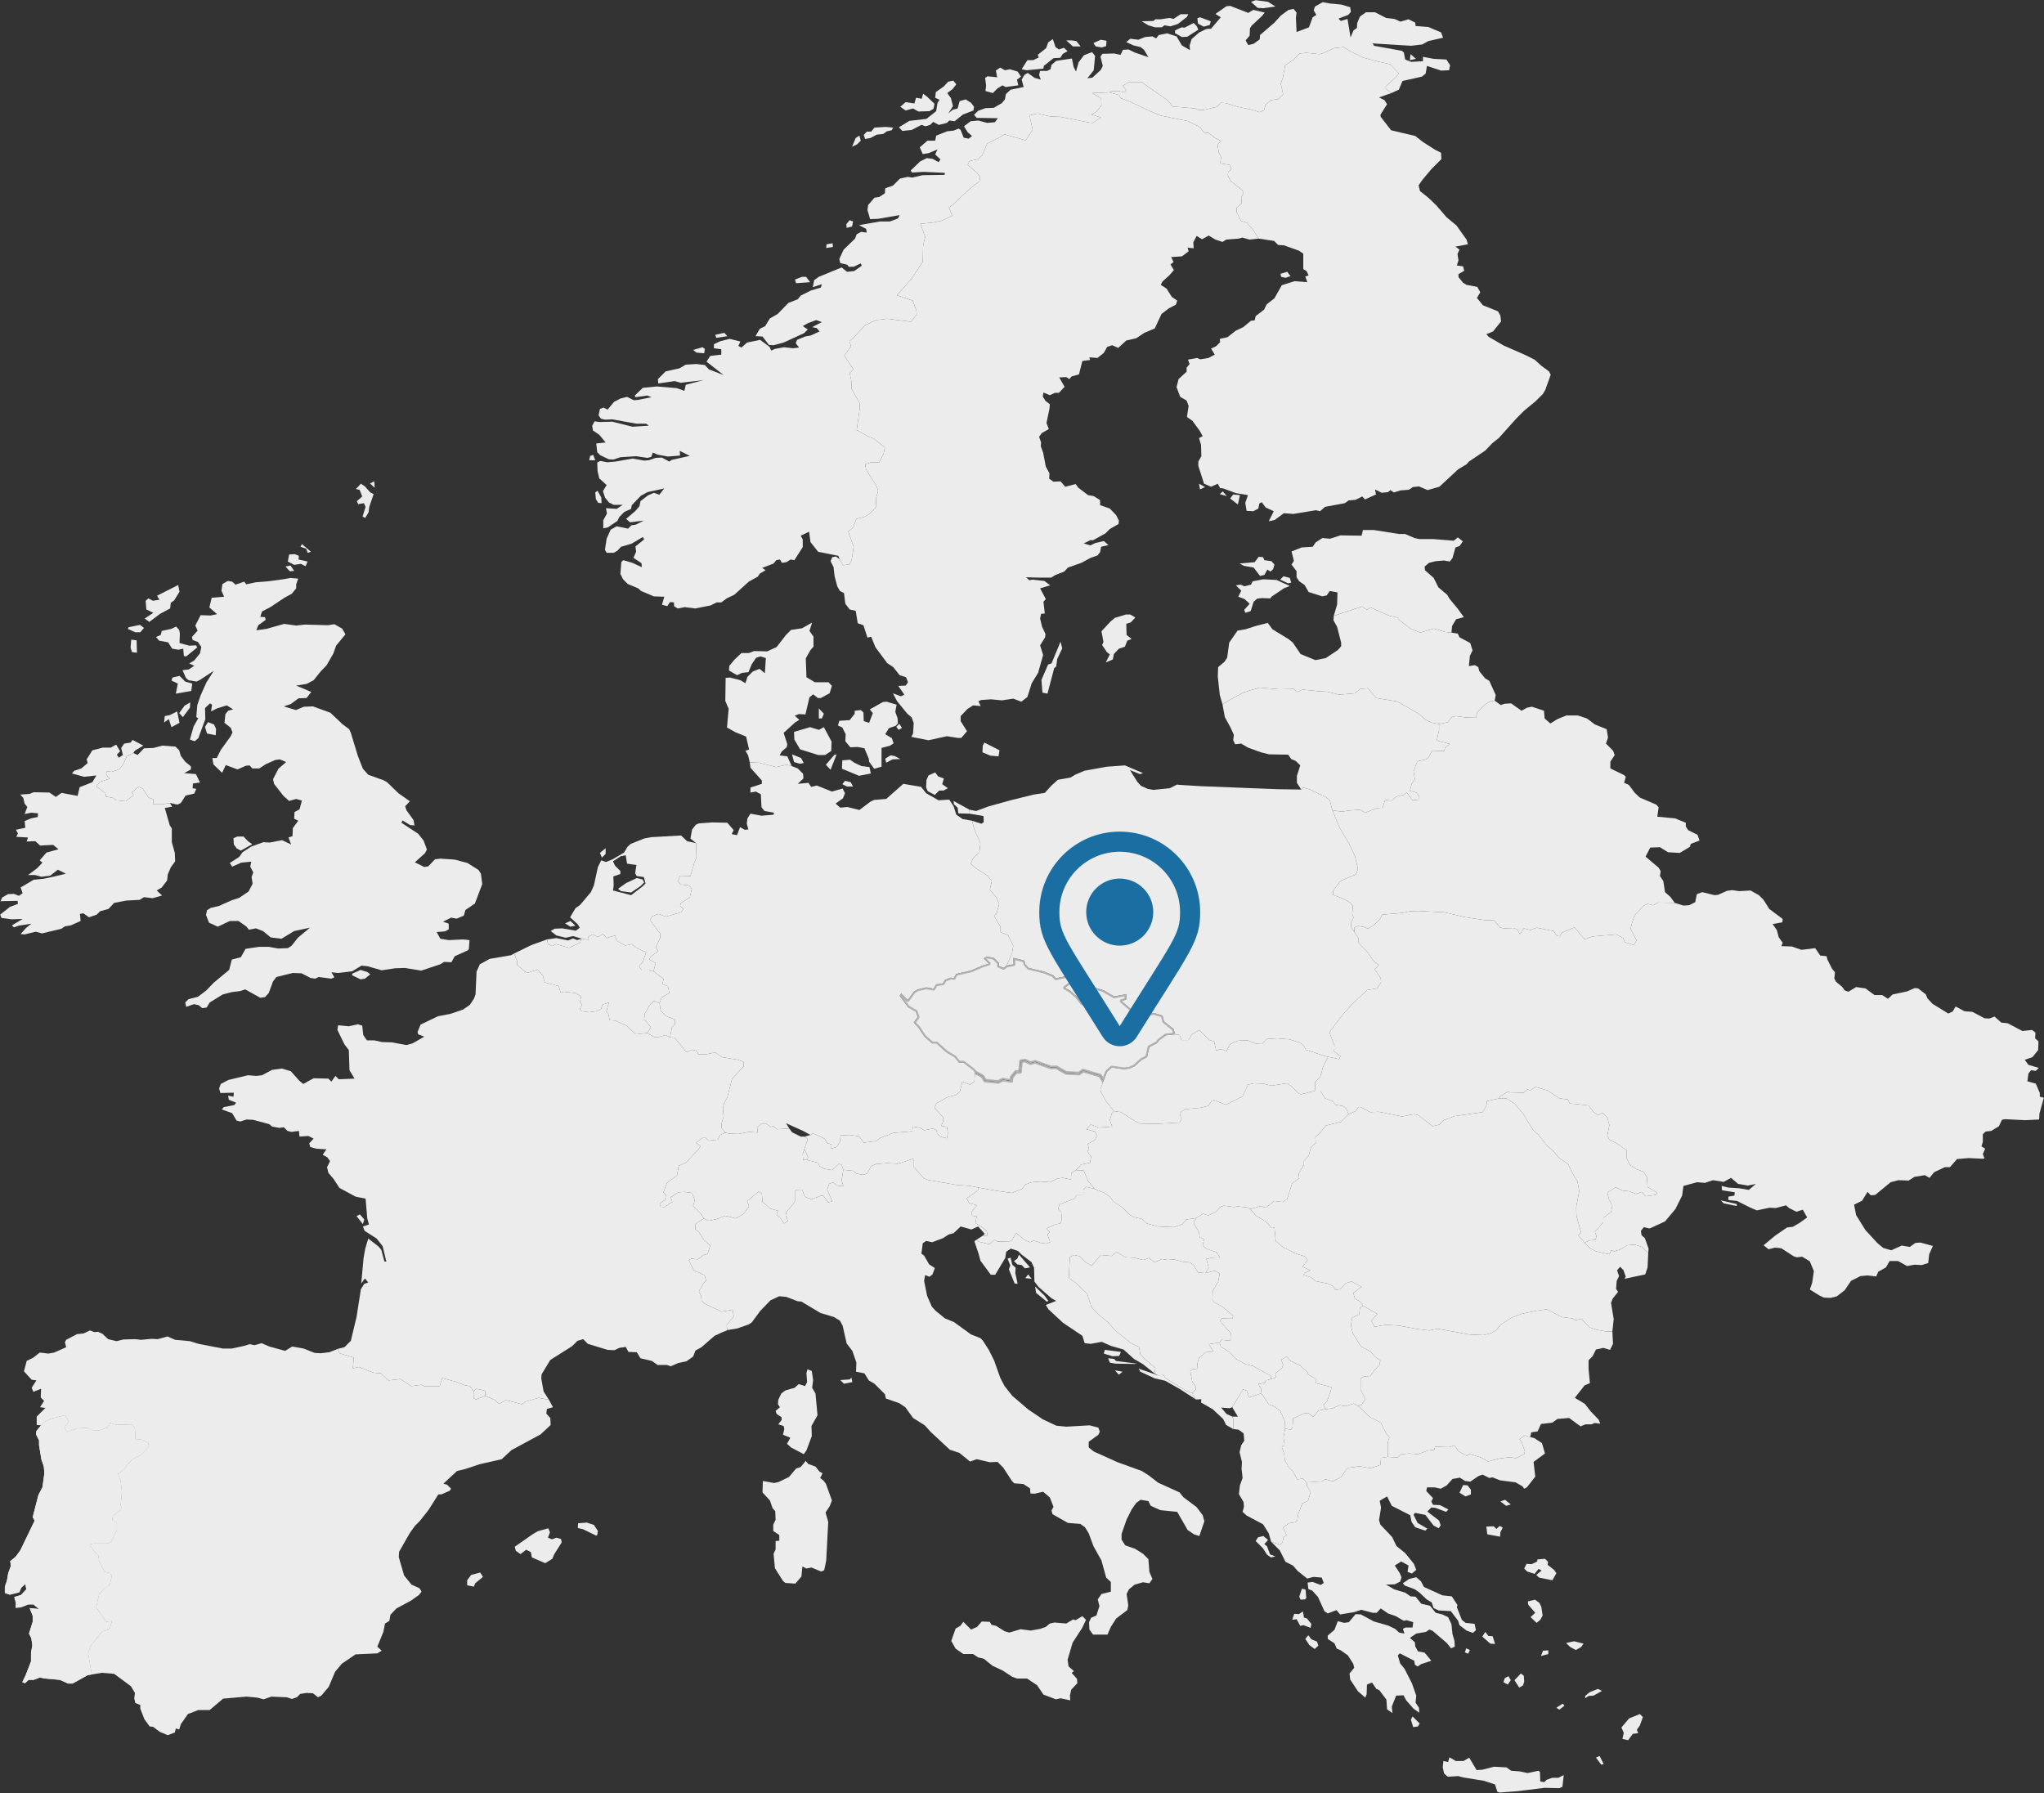 <svg xmlns="http://www.w3.org/2000/svg" width="570" height="500" viewBox="0 0 570 500" fill="none"><rect x="0" y="0" width="570" height="500" fill="#333333" stroke="none"/><g clip-path="url(#clip0_14_390)"><path d="M351.564 388.591L352.031 388.965L353.901 391.677L355.21 392.145L356.986 393.361L358.295 396.353L358.389 398.41L357.921 400.842L358.202 402.805L357.454 403.553L358.108 405.424L358.295 407.2L359.417 409.258L360.539 410.286L361.754 412.531L363.25 412.344L364.465 413.372V414.401L365.494 416.084L364.746 418.515L363.156 419.264L362.035 422.162L361.754 424.033L361.193 424.5L359.417 424.781L357.828 425.996L358.763 428.054L357.921 428.708L357.641 430.111L356.986 430.766L354.462 429.924L353.808 427.586L352.218 425.061L347.637 422.63L346.515 421.601L346.889 420.199L346.796 418.889L345.487 416.645L345.768 414.214L346.515 412.157L346.235 409.632L346.329 407.668L345.674 404.956L346.142 402.992L346.983 401.777L346.796 399.719L345.394 398.691L343.898 398.504V395.605L343.617 395.044H345.207L343.617 392.425L346.609 387.469L347.637 387.75L348.385 389.714L351.564 388.591Z" fill="#ECECEC"></path><path d="M135.325 389.246L132.707 390.275L132.053 389.901V387.937L132.894 387.282L135.325 387.843V389.246Z" fill="#ECECEC"></path><path d="M307.718 301.438L306.876 303.682L306.97 304.43L308.466 307.142L310.616 309.854L310.055 310.508L309.494 312.285L310.148 314.155L306.502 314.436L304.165 313.594L302.95 314.903L305.38 315.558L305.848 316.587L305.38 317.896L303.324 319.018L303.698 320.421L303.23 321.075L304.259 322.572L303.978 324.255L301.641 324.722L299.958 326.312L298.743 327.154L298.649 328.93L296.406 328.463L294.91 328.65L292.76 329.678L290.142 329.491L287.711 329.678L285.935 330.333L285 331.549L282.195 332.671L277.521 332.016L272.846 331.175L270.416 330.707L266.676 330.427L258.636 329.024L257.608 328.556L254.71 325.283V323.133L250.316 324.535L247.418 324.348L244.239 324.629L242.93 325.19L241.808 327.247L240.78 327.621L238.817 327.247L237.975 326.499L235.171 326.218L234.703 324.816L233.955 324.535L232.085 326.312L229.935 325.938L228.533 325.19L228.159 324.255L225.074 323.507L225.354 322.759L224.326 320.421L225.261 317.615L224.419 316.961L226.009 316.493L226.663 316.026L229.935 317.522L230.777 318.831L231.898 319.112L231.805 320.327L233.301 319.86L234.236 318.363L234.423 316.587L237.04 316.493L239.565 316.867L240.873 318.644L244.426 318.176L245.454 317.335L249.1 315.932L254.429 315.465L254.523 314.155L256.392 314.436L257.795 315.184L260.132 314.716L261.16 315.184L261.347 316.213L262.469 317.054L264.059 317.428L264.339 316.026L264.059 314.249L262.469 313.968L263.03 312.753L262.937 311.537L260.599 308.919L261.16 307.703L264.059 306.02L266.77 305.272L267.705 304.337L268.359 301.625L270.509 302.466L271.725 301.625L271.912 299.006L273.968 300.128L274.716 301.344L278.362 301.718L279.671 301.064L282.008 301.438L282.102 300.409L283.317 298.913H284.439L284.72 295.92L285.841 295.733L287.337 296.481L288.646 296.107L293.133 297.697L294.536 297.604L297.34 299.193L300.893 299.38L302.015 298.539L306.783 299.941L307.718 301.438Z" fill="#ECECEC"></path><path d="M178.89 270.485L180.386 270.018L181.134 270.766L182.256 270.859L185.061 273.01L184.687 274.413L186.276 275.067L186.65 276.937L184.5 278.153L183.939 279.743L182.35 279.088L181.134 280.304L179.825 282.642L179.638 284.231L181.508 286.476L180.48 288.065L177.301 288.44L174.683 286.008L171.598 284.605L170.009 284.512L169.635 282.642L169.074 282.081L169.822 279.556L168.046 280.117L167.578 281.426L166.363 281.987L164.306 282.268L162.156 281.987L161.689 281.426L162.343 280.117L161.689 279.462L162.062 277.966L160.567 276.937L157.201 276.563L156.36 276.844L155.799 274.974L151.872 273.945L151.405 272.075L149.909 270.392L146.917 271.327L144.206 269.082V267.96L143.365 265.903L148.133 263.565L152.527 261.975L152.807 263.191L153.929 263.846L155.051 263.285L158.697 264.313L161.689 262.911L162.249 261.788L164.213 262.069L164.026 261.227L165.335 260.573L166.737 261.321L168.139 260.386L169.168 261.601L171.505 260.853L171.972 262.349L174.403 263.659L176.179 263.285L177.769 264.5L180.199 265.529L179.264 268.241L178.236 269.456L178.89 270.485Z" fill="#ECECEC"></path><path d="M449.633 371.292L449.82 374.751L448.979 376.435L447.109 375.874L445.052 376.341L444.118 378.211L442.996 379.334V381.765L443.37 385.692L441.874 386.347L439.163 389.807L441.967 391.49L443.557 393.548L445.8 395.885L446.268 397.007L444.679 396.82L443.837 397.194H442.154L440.752 397.756L437.573 395.418L434.301 395.698L432.899 396.727L429.72 397.101L428.785 399.158L427.009 399.439L426.729 400.748L425.233 400.28L423.737 401.309L424.392 402.244L425.233 404.769L425.046 405.517L422.709 406.639L421.026 406.359L418.034 406.733L414.856 407.574L413.266 406.546L409.807 405.424L408.966 405.985L406.722 404.675L405.6 403.086L404.104 403.553L400.178 403.46L399.991 404.301L398.215 404.488L395.41 405.517L392.979 405.33L390.736 405.517L389.801 406.452L386.996 406.265V402.338L387.464 400.748L386.622 399.813L385.033 396.727L381.854 395.044L378.769 392.051L379.704 391.771L380.732 390.181L379.424 387.469V384.383L380.452 383.822L382.135 383.729L383.163 382.232L384.659 380.643L384.939 379.334L383.444 378.398L382.228 376.902L379.517 375.5L377.273 371.853L376.712 369.608L377.086 367.458L379.05 366.522L379.237 364.746L380.078 364.091L384.098 366.429L382.415 368.299L383.257 369.982L386.716 369.421L390.362 369.702L395.317 370.637L398.589 371.011L400.926 370.543L409.714 372.133L413.64 372.32L415.791 371.759L417.286 370.917L418.408 369.421L421.493 367.458L424.485 366.335L428.599 365.494L431.31 365.12L435.517 367.27L438.508 367.645L439.35 368.206L440.939 367.738L443.276 370.169L445.333 370.824L447.764 371.292H449.633Z" fill="#ECECEC"></path><path d="M336.138 355.02L338.756 354.366L340.158 355.114L339.691 357.452L338.195 359.977L338.102 362.408L338.569 363.156L340.813 364.278L343.898 366.99L343.617 367.738L340.719 367.645L340.252 368.393L343.243 371.853L343.056 373.91L340.719 373.629L340.065 374.378L337.073 374.845L338.382 376.902L336.232 377.089L334.362 378.679L333.895 380.269L333.988 381.672L332.399 381.859L331.931 382.513L332.492 385.318L333.521 386.815L333.427 387.563L332.399 388.498L330.809 387.843L325.013 384.29L324.452 383.448L322.956 383.542L321.928 382.981L322.208 381.484L319.404 379.147L318.001 377.65L317.628 375.593L315.384 374.565L310.709 370.731L309.12 368.86L306.502 366.709L304.352 364.465L303.137 360.725L299.958 357.732L298.182 356.517L298.088 355.207L298.369 350.532L299.491 349.971L301.174 350.345L302.763 352.028L304.446 352.963L306.97 349.971L309.961 350.251L311.364 349.129L313.888 350.625L316.225 350.719L318.843 351.373L320.432 350.812L321.928 352.028L323.985 351.093L325.668 351.373L327.35 351.186L329.781 351.841L331.838 352.028L332.866 352.776L334.082 354.833L336.138 355.02Z" fill="#ECECEC"></path><path d="M416.819 195.395L418.502 196.61L419.624 196.236L421.4 196.143L424.298 198.2L425.794 197.358L427.196 197.078L430.562 198.2L430.749 200.351L432.338 201.753L434.301 200.538L436.825 199.509H440.004L442.528 200.351L444.772 202.034L448.044 203.343L448.418 205.681L447.857 207.364L449.82 209.328L450.288 210.544L449.072 212.414V214.284L452.906 216.154L453.373 216.622L452.906 218.305L454.214 218.866L455.897 221.11L457.299 222.42L461.88 224.383L462.535 225.132L462.161 227.75L467.116 228.217L470.107 229.433V230.462L470.762 231.49L473.38 232.8L473.94 234.389L471.51 235.324L471.229 236.166L468.425 237.849L465.153 237.662L462.909 236.26L460.198 236.353L458.889 238.878L462.535 241.964L463.096 242.899L462.909 244.302L463.844 245.704L464.311 248.79L465.807 250.099L467.022 251.783L462.348 251.689L461.039 252.437L459.45 252.063L458.421 252.531L456.365 254.681L455.617 255.804L454.682 258.89L456.365 262.256L455.617 263.565L453.092 262.724L452.625 261.601L450.755 260.573L444.118 261.134L441.967 261.882L441.406 261.414L439.069 258.609L435.517 260.105L434.956 261.134L434.021 260.853L433.273 259.638L428.505 258.703L426.729 259.357L424.952 258.89L423.831 260.479L423.083 259.17L422.054 258.796L419.25 258.89L418.315 258.609L416.632 256.645H414.482L408.779 255.804L402.702 254.401L395.41 254.027L393.166 254.12L391.016 254.588L385.5 255.056L384.752 256.365L383.257 257.861L381.48 258.983L380.452 258.516L378.676 258.235L377.647 258.703L377.741 260.012L376.806 258.516L376.712 257.3L377.46 255.897L377.086 254.868L377.273 252.624L376.525 251.689L374.843 250.754L371.757 249.538V248.416L373.627 245.891L374.375 245.424L378.115 243.834L378.676 242.338L377.834 238.691L376.245 235.324L373.534 230.742L371.57 225.973L374.282 226.347L375.777 226.067L379.236 225.786L380.732 226.628L383.817 225.412L385.5 225.506L386.248 223.074L388.118 223.261L389.427 222.139L391.39 221.672L392.325 221.017L393.914 223.168L395.784 222.981V222.046L394.943 221.017L393.166 220.549L393.634 218.679L394.569 217.276L394.195 215.126L395.223 212.32L397.654 211.759L398.402 211.198L399.337 209.328L402.702 209.421L403.076 208.393L404.291 207.458L400.645 206.523L401.3 203.624V201.94L403.731 201.379L404.852 199.977L405.881 199.696L408.685 200.07L411.584 200.164L411.957 198.574L414.295 196.33L415.604 195.582L416.819 195.395Z" fill="#ECECEC"></path><path d="M220.119 314.716L220.867 315.745L223.298 316.961H224.419L225.261 317.615L224.326 320.421L223.858 321.823L223.952 323.413L225.074 323.507L228.159 324.255L228.533 325.19L229.935 325.938L232.085 326.312L233.955 324.535L234.703 324.816L235.171 326.218L234.703 329.117L235.171 330.801L233.394 330.614L232.459 329.772L231.244 330.052L230.683 331.736L232.085 335.009L230.964 335.289L229.655 333.512L229 333.419L226.289 334.448L224.419 333.699L223.671 331.736L221.802 331.829V334.541L221.334 335.57L219.278 338.001L219.091 338.936L219.745 340.526L218.623 341.18L217.782 339.871L216.566 338.749L216.94 337.627L214.884 337.066L212.64 335.196L212.453 332.858L211.518 332.297L208.339 335.009L208.9 336.411L207.404 338.469L205.161 339.778L202.263 339.03L199.832 339.965L197.588 340.432L196.279 339.778L195.438 338.469L193.288 336.318L193.755 334.728L193.007 332.671L190.95 332.39L189.174 332.484L187.024 333.886L187.491 335.102L185.341 336.598L184.032 336.505V335.57L185.435 334.635L185.715 333.232L184.967 332.577L185.996 329.865L188.8 327.808L189.268 325.096L191.231 324.255L194.784 320.514L195.344 319.673L194.129 318.644L195.812 317.335H196.84L197.588 318.083L200.112 317.802L200.86 316.493L202.263 315.839L203.197 316.119L205.815 316.213L208.9 315.652L211.331 315.839L211.144 314.436L212.359 313.314H213.575L214.884 314.249L215.631 314.062L216.66 314.903L220.119 314.716Z" fill="#ECECEC"></path><path d="M280.7 269.269L282.663 268.895L282.569 267.119L285.654 267.867L285.935 268.895L286.87 269.924L291.17 270.953L293.694 271.981L294.442 272.823L297.434 272.168L299.117 273.291L298.462 274.319L296.967 275.441L298.462 276.283L300.332 277.966L301.734 279.743L302.669 280.117L305.941 277.779L304.352 275.535H305.568L307.624 276.096L310.709 277.873L314.075 277.218V278.714L312.766 279.182L315.29 281.333L316.225 281.894L317.908 280.959L321.18 282.642L321.648 282.455L324.172 283.203L324.639 284.886L327.257 286.943L327.724 288.44L325.107 288.72L323.237 290.123L322.676 290.871L320.526 291.993L319.871 294.798L318.375 295.546L316.412 297.323L315.01 297.978L313.421 298.165L310.055 297.697L308.746 298.819L307.718 301.438L306.783 299.942L302.015 298.539L300.893 299.38L297.34 299.193L294.536 297.604L293.134 297.697L288.646 296.108L287.337 296.482L285.841 295.734L284.72 295.921L284.439 298.913H283.317L282.102 300.409L282.008 301.438L279.671 301.064L278.362 301.718L274.716 301.344L273.968 300.129L271.912 299.006L271.351 298.352L268.64 296.295H267.424L266.209 294.798L263.872 293.396L261.16 290.964H259.945L257.795 289.094L256.112 286.569L254.803 285.167L255.925 283.577L255.364 282.081L253.214 280.865L250.877 277.686L251.344 277.031L253.12 278.901L254.897 276.47L255.925 275.909L258.356 275.348L260.319 275.722L261.067 274.506L262.937 274.226L263.498 273.291L264.993 272.636L266.022 272.729L266.583 271.607L270.696 270.672L273.968 269.269L275.745 268.708L274.342 267.306L275.09 266.745L277.147 267.119L278.549 268.521V269.363L279.858 269.924L280.7 269.269Z" fill="#ECECEC" stroke="black" stroke-opacity="0.25" stroke-linecap="round" stroke-linejoin="round"></path><path d="M270.416 226.908L267.237 226.815L267.05 225.225L266.022 224.29L265.928 223.355L270.322 225.786L270.416 226.908ZM237.882 219.334H236.199L234.89 218.679L235.638 217.744L237.227 218.118L237.882 219.334ZM264.339 219.801L263.124 220.456H261.908L260.693 221.672L258.73 220.643L258.262 219.614L258.356 217.557L258.917 216.248L260.786 215.406L261.628 216.528L263.217 217.089L262.75 218.679L264.339 219.801ZM220.773 213.629L222.456 214.284L223.952 215.78L224.045 217.089L222.456 218.586L225.448 218.305L226.196 219.427L227.785 219.053L231.992 220.736L234.984 219.895L235.638 221.204L235.077 222.607L233.02 224.103L234.329 225.225L236.292 225.038L239.658 225.88L242.743 223.542L243.772 223.074L247.137 222.794L251.905 218.586L256.86 219.427L258.262 221.204L261.721 223.168L264.713 222.981L265.928 224.851L266.676 227.189L268.452 228.404L271.07 228.872L271.725 231.303L273.407 235.137L273.127 237.662L271.351 239.345L270.696 240.842L272.192 242.151L275.277 244.115L276.586 245.704L276.025 248.136L277.895 250.286L278.643 252.063L277.988 254.494L277.24 255.523L279.017 258.422V259.918L281.073 260.76L282.569 263.752L282.195 265.903L280.7 269.269L279.858 269.924L278.549 269.363V268.521L277.147 267.119L275.09 266.745L274.342 267.306L275.745 268.708L273.968 269.269L270.696 270.672L266.583 271.607L266.022 272.729L264.993 272.636L263.498 273.29L262.937 274.226L261.067 274.506L260.319 275.722L258.356 275.348L255.925 275.909L254.897 276.47L253.12 278.901L251.344 277.031L250.877 277.686L253.214 280.865L255.364 282.081L255.925 283.577L254.803 285.167L256.112 286.569L257.795 289.094L259.945 290.964H261.16L263.872 293.396L266.209 294.798L267.424 296.295H268.639L271.351 298.352L271.912 299.006L271.725 301.625L270.509 302.466L268.359 301.625L267.705 304.337L266.77 305.272L264.059 306.02L261.16 307.703L260.599 308.919L262.937 311.537L263.03 312.753L262.469 313.968L264.059 314.249L264.339 316.026L264.059 317.428L262.469 317.054L261.347 316.213L261.16 315.184L260.132 314.716L257.795 315.184L256.392 314.436L254.523 314.155L254.429 315.465L249.1 315.932L245.454 317.335L244.426 318.176L240.873 318.644L239.565 316.867L237.04 316.493L234.423 316.587L234.236 318.364L233.301 319.86L231.805 320.327L231.898 319.112L230.777 318.831L229.935 317.522L226.663 316.026L226.009 316.493L223.952 315.371L219.184 313.22L220.119 314.716L216.66 314.904L215.631 314.062L214.884 314.249L213.575 313.314H212.359L211.144 314.436L211.331 315.839L208.9 315.652L205.815 316.213L203.197 316.119L202.263 315.839L201.234 314.623V313.22L201.795 311.35L201.608 309.106L201.889 307.703L202.823 306.02L204.132 300.877L207.404 297.323L207.311 296.108L205.815 295.546L201.328 294.798L199.458 293.489L196.653 294.05L194.69 293.957L194.41 293.115L193.101 292.741L191.418 293.396L188.146 289.375L186.837 289.281L187.398 286.476L188.239 285.634V284.325L185.622 283.296L184.219 281.8L183.939 279.743L184.5 278.153L186.65 276.937L186.276 275.067L184.687 274.413L185.061 273.01L182.256 270.859L182.817 268.615L181.041 267.493L181.508 266.745L183.565 265.248L182.91 264.126L184.126 261.508V260.386L181.228 256.552L181.882 255.523L183.565 254.868L185.715 255.617L189.922 254.401L190.576 253.466L189.642 252.624L189.922 251.783L192.353 250.286L192.914 247.855L192.166 246.92L189.735 246.639L189.081 245.704L189.642 244.208L192.54 244.302L193.568 240.748L194.223 239.158L194.129 235.137L192.54 233.828L193.007 231.303L194.036 229.994L194.877 229.62L198.617 229.34L202.823 229.433L204.6 231.49L204.039 232.613L205.535 232.893L206.376 230.649L207.685 231.397L208.713 231.303L208.246 229.714L208.433 228.217L209.274 226.908L212.359 227.469L215.725 227.189L215.818 226.628L213.201 226.16L212.359 225.132L212.172 221.485L210.77 220.736L209.274 221.017V219.614L212.453 218.586V217.651L209.274 214.097L209.087 212.601L211.611 212.694L216.473 213.91L219.371 213.255L220.773 213.629Z" fill="#ECECEC"></path><path d="M238.256 212.694L240.219 213.629L242.463 213.91L242.837 215.687L239.565 216.341L234.797 214.377L234.89 212.04L237.04 211.853L238.256 212.694ZM251.064 211.666L248.913 211.759L247.137 212.694L246.857 211.572L248.352 210.637L249.474 210.824L251.064 211.666ZM224.139 212.788L223.017 212.975L221.428 212.507L220.867 210.356L223.391 211.385L224.139 212.788ZM231.618 214.658L230.309 213.255L232.646 210.543L233.301 210.356L231.618 214.658ZM278.456 210.917L276.212 210.73L273.968 209.795L274.062 207.925L274.529 207.083L278.736 209.234L278.456 210.917ZM229.748 202.782L231.898 206.803L231.805 209.421L230.122 210.543H228.159L223.111 208.954L221.521 206.242L221.428 204.091L225.915 202.782L228.346 203.53L229.748 202.782ZM251.531 202.969L250.596 203.53L249.942 202.688L250.783 201.847L251.531 202.969ZM229.187 200.351H228.346V197.545L229.748 199.041L229.187 200.351ZM250.316 200.351L250.409 201.753L249.755 202.408L247.885 203.062L246.857 204.746L248.726 205.868L249.194 207.27L248.259 207.925L245.828 208.58V213.816L243.772 214.377L242.369 212.414L242.276 211.572L241.06 208.673L239.191 208.299L237.134 208.393L235.731 206.709L235.825 204.746L234.89 202.875L233.675 202.314L234.049 201.005L236.947 200.818L238.349 199.041V198.2L240.032 198.013L240.78 198.667L240.873 201.099L242.369 201.566L243.398 198.854L242.556 197.826L246.202 195.768L247.231 195.675L250.035 196.517L249.661 198.48L250.316 200.351ZM220.773 213.629L219.371 213.255L216.473 213.91L211.611 212.694L209.087 212.601L208.62 210.637L207.872 209.328L208.9 209.047L208.059 205.4L205.067 204.185L202.73 202.875L203.197 197.639L202.263 195.488L202.356 189.036L203.571 188.942L206.47 189.69L207.872 190.532L208.433 188.755L209.929 187.259L211.798 186.511L213.294 187.726L213.575 183.518L212.079 183.051L210.864 183.425L209.648 185.202L208.713 187.446L206.937 187.633L205.535 188.287L203.291 186.978L203.384 185.669L204.88 183.892L206.75 182.116H208.807L210.303 181.555L213.949 181.648L216.566 180.432L219.184 177.066L220.586 175.663L223.671 175.196L226.476 173.606L225.728 175.944L226.85 177.533V180.339L226.009 181.274L224.7 183.612L224.887 188.849L227.224 190.251H231.057L231.992 191.28L231.338 193.337L228.907 194.646H228.065L226.757 193.618L225.728 194.459L224.606 199.228L222.737 199.135L221.615 199.602L222.924 200.725L221.708 201.473L218.53 204.372L219.558 207.551L219.371 208.393L217.969 209.608L217.408 210.637L219.558 210.917L220.773 213.629Z" fill="#ECECEC"></path><path d="M352.312 161.543L355.958 161.73L359.697 163.413L358.015 164.068L354.556 166.406L354.275 166.873L351.844 166.78L350.536 166.967L349.601 167.808L348.759 170.427L347.263 170.894L346.983 170.053L348.479 168.369L347.076 167.06L345.3 166.406L346.142 164.722L344.646 163.226L346.048 163.039L346.983 163.507L348.853 163.039L349.32 162.104L352.312 161.543ZM360.071 162.478L359.23 162.665L356.986 161.636L357.921 160.701L359.697 161.169L360.071 162.478ZM355.023 158.738L354.275 159.392L353.434 158.831L352.592 160.327L351.377 160.608L349.601 158.27L346.889 157.802L345.674 157.148L349.881 156.774L351.003 155.278L352.218 155.371L352.592 156.213L354.556 156.493L355.397 157.428L355.023 158.738ZM404.759 176.411L402.983 176.224L399.804 175.289L396.064 176.411L393.447 175.383L390.175 172.858L389.614 172.203L387.464 171.736L382.228 169.398L381.2 170.053L379.797 169.117L371.944 171.736L372.879 168.556L372.973 165.19L370.823 164.816L369.981 166.032L368.766 166.312L364.933 165.096L363.811 163.133L362.315 162.104L361.567 160.982V159.299L360.165 157.428L360.819 156.4L360.165 153.781L362.969 152.659L366.055 152.472L366.896 151.257L368.766 150.041L370.916 150.228L373.814 149.293L379.704 149.386L380.078 147.797H383.07L390.175 148.919H391.857L394.475 150.041L395.784 150.321H399.524L405.413 150.789L406.535 149.854L407.938 150.976L407.003 152.285L405.881 152.659L405.039 155.652L404.291 156.587L402.702 156.306L400.365 156.493L398.495 156.961L397.28 157.989L397.373 159.018L399.804 161.169L401.113 163.787L403.544 165.845L404.291 167.06L406.535 169.772L408.218 172.11L406.068 172.671L404.946 174.541L404.759 176.411Z" fill="#ECECEC"></path><path d="M343.898 137.884L345.768 138.071L345.207 140.69L343.056 139.006L343.898 137.884ZM342.122 138.352L340.158 137.791L341 137.043L342.122 138.352ZM336.045 135.827L334.642 136.481L334.362 134.892L336.045 135.827ZM359.884 77.007L358.482 77.475L357.267 77.195L357.08 76.353L358.949 75.792L359.884 77.007ZM388.024 25.95L384.565 27.165L386.061 27.913L386.809 29.036L384.939 32.028L385.033 32.589L387.931 36.33L394.662 37.919L396.812 39.602L400.178 41.753L401.861 42.595L401.954 44.372L399.15 47.177L396.719 50.076L395.597 51.666L395.971 53.255L398.402 55.219L400.552 57.276L403.357 60.549L406.161 62.887L408.966 66.815L409.34 68.124L405.881 68.778L407.003 69.62L406.442 70.836L406.722 72.612L406.255 74.015L408.031 74.296L408.311 75.511L406.722 76.446V77.288L408.031 78.878L408.966 79.439L411.958 80L412.799 81.496L411.864 83.086L413.547 85.143L417.754 86.826L418.408 88.042L418.595 89.632L416.351 92.437L414.482 93.185L415.136 93.933L419.343 96.365L425.513 99.076L427.944 100.292L429.907 102.069L431.964 103.565L432.432 104.5L430.936 108.708L430.281 109.83L428.225 111.888L425.046 114.506L422.896 116.657L417.941 122.174L416.164 123.577L414.201 125.634L409.62 128.72L408.966 129.468L406.629 130.871L401.393 135.733L398.121 136.668L395.69 135.64L394.008 135.827L392.886 136.575L390.549 136.762L388.679 137.323L387.744 136.668L387.09 137.23L385.313 137.417L383.443 136.481L383.724 137.884L380.639 139.287L379.891 138.445L378.021 139.38L376.058 139.567L375.03 140.315L369.514 141.344L368.111 142.56L366.989 142.279L360.726 143.308L358.015 143.121L355.49 144.991L353.808 145.365L355.21 142.56L352.966 141.531L351.844 140.035L351.19 140.409L350.909 141.812L349.507 142.56L347.637 142.466L347.263 140.222L348.011 138.071L344.646 137.51L341.093 136.201L340.252 136.107L339.597 134.892L337.728 135.733L335.764 134.892L334.175 129.936V128.72L335.016 127.224L334.923 124.044L334.362 122.174L335.39 121.613L334.549 120.117L332.492 117.311L330.996 116.283L331.464 113.197L330.903 111.701L329.127 110.672L328.098 107.96L328.659 105.716L330.903 103.659V102.536L331.744 101.508L331.277 100.292L333.801 99.825L334.736 100.199L336.98 99.825L338.756 98.889L337.728 97.206L339.13 96.552L340.252 95.43L340.158 94.494L342.309 94.027L344.552 92.25L346.702 91.221L348.853 89.445L349.881 89.351L350.162 88.135L352.499 86.359L353.247 84.862L355.397 83.179L357.454 79.532L361.006 78.41L364.559 78.691L363.998 77.101L364.933 76.82L364.372 75.605L363.437 75.044V70.742L362.222 69.9L358.015 68.404L356.425 68.311L355.303 67.189L351.003 66.534L349.507 64.196L347.731 62.139L346.048 61.578L344.833 59.147V57.931L346.235 56.715L346.142 55.032L346.796 53.723L346.235 52.881L343.15 50.45L342.402 48.954L342.495 47.925L343.43 47.177L342.869 45.961L340.252 45.587L340.532 43.81L339.878 42.501L339.504 40.257L340.532 39.322L338.849 38.48L337.073 37.078L335.764 36.984L334.642 35.488L331.37 33.805L323.611 32.215L319.684 30.532L315.197 28.381L312.486 27.352L312.112 26.511L309.401 25.763L309.868 25.389H311.831L313.608 25.763L314.075 25.201L313.14 23.892L314.916 22.864H318.282L325.668 28.007L326.976 29.69L333.427 30.251L334.175 30.719L335.858 30.625L339.317 29.784L340.439 28.662L341.841 28.755L345.207 29.784L348.853 30.532L351.283 31.28L352.499 30.719L352.966 29.129L354.462 27.913L356.425 27.633L357.828 26.324L357.173 23.331L357.734 21.742L358.389 18.188L360.819 16.598L362.409 14.915L364.372 14.728L367.924 15.102L368.766 14.915L372.038 13.419L374.749 13.138L376.432 14.261L380.358 16.131L384.285 17.16L387.65 17.908L390.081 20.432L389.427 21.367L386.435 24.079V24.734L388.024 25.95Z" fill="#ECECEC"></path><path d="M103.258 271.701L101.762 272.916L100.547 273.103L98.21 271.981V271.514L100.547 270.485L102.417 271.046L103.258 271.701ZM69.135 234.576L70.35 235.418L67.172 237.195L66.05 236.634L65.208 235.511L65.115 233.735L66.237 233.267H67.919L69.135 234.576ZM47.352 223.916L45.389 224.29H42.678L42.771 222.887L41.462 222.42L39.779 219.895L38.564 219.427L36.788 220.923L37.255 221.765L35.011 223.448L32.3 223.168L31.552 222.513L29.589 222.139L29.402 221.204L26.878 219.334L27.813 218.025L30.524 217.183L29.589 215.874L29.776 215.126L31.272 215.219L33.329 214.471L34.45 212.975L35.385 210.824L37.162 209.982L38.377 210.544L40.153 208.673L42.771 208.58L45.295 207.925L48.941 208.206L49.97 209.234L50.437 210.824L51.653 212.414L53.242 213.723V214.565L51.372 215.593L54.644 215.874L55.766 218.212L53.803 218.492L53.709 219.801L54.738 219.988L54.177 221.297L51.746 221.859L50.437 223.916L49.502 224.383L47.352 223.916ZM60.16 205.026L57.729 204.559L57.168 202.688L58.01 201.379L59.693 202.034L60.253 203.25L60.16 205.026ZM49.409 198.387L50.063 201.566L47.819 202.782L47.072 200.538L45.763 201.473L45.95 199.696L47.352 199.416L49.409 198.387ZM50.998 199.977L49.97 198.854L51.465 196.797L53.055 195.862L52.961 197.358L50.998 199.977ZM53.335 192.683L49.035 193.431L49.596 190.625L47.819 189.784L48.1 188.942L50.063 188.475L51.653 190.064L53.616 190.625L53.335 192.683ZM38.19 182.022L36.788 181.835L36.414 180.526L36.601 178.375L38.097 178.562L38.19 182.022ZM50.157 176.692L50.063 179.31L52.774 180.058L54.644 179.965L55.018 180.526L51.933 183.051L51.279 182.957L51.092 180.9L49.783 181.181L48.006 180.9L46.885 179.123L44.36 178.656L43.519 177.627L44.828 177.066L45.108 175.944L47.726 175.383L49.128 174.728L49.97 175.663L50.157 176.692ZM39.032 174.261L40.153 175.102L39.125 176.318H37.723L35.666 175.383L35.853 174.915L39.032 174.261ZM50.063 165.003L48.567 167.434L47.632 168.089L47.446 169.679L44.641 171.175L41.649 173.419L40.34 172.484L42.771 170.894L40.808 169.959L40.621 167.528L41.369 166.873L42.678 167.528L44.454 167.247L43.799 166.125L49.689 163.133L50.063 165.003ZM82.597 162.946V164.068L81.382 165.564L79.325 166.686L75.399 169.305L73.061 170.52L72.594 172.016L73.903 172.11L74.09 172.858L72.033 174.354L71.472 175.757L74.277 175.383L79.232 173.98L82.597 174.448L85.028 174.167L91.479 174.354L93.255 174.074L95.405 175.289L96.34 176.879L93.722 180.058L92.974 182.209L91.105 185.482L89.328 187.352L87.459 189.69L85.495 190.719L82.597 191.186L86.804 192.963L85.495 194.646L83.252 194.74L81.101 196.33L79.138 196.984L82.504 198.013L84.747 197.078L87.272 196.984L92.133 198.761L95.499 201.94L97.368 203.343L97.836 204.372L99.799 210.824L101.201 214.378L102.697 216.061L106.904 217.557L107.933 218.118L111.111 221.204L114.29 223.448L112.981 224.851L113.355 225.973L115.318 228.685L115.599 230.181L114.383 230.088L112.233 228.778L111.953 229.433L116.627 232.519L118.123 234.389L119.058 236.914L118.497 237.943L115.692 240.468L118.31 241.777L119.432 241.59L121.301 239.626L122.891 239.439L126.817 239.719L130.37 240.655L133.455 242.618L134.109 243.647L134.483 246.546L132.427 251.97L129.809 253.746L129.341 255.336L127.378 256.178L125.789 255.897L123.545 257.019L125.134 257.58V259.17L124.106 259.731L121.769 259.918L122.797 261.788L125.134 262.162L129.154 261.975L130.931 262.162L130.744 264.687L130.37 265.061L126.817 266.651L125.882 268.334L123.826 268.241L122.797 268.895L117.468 270.672L112.887 269.924L110.176 270.018L106.437 270.579L102.51 269.456L100.827 269.269L98.21 270.859L94.283 271.327L92.413 271.14L93.255 272.542L92.413 272.916L88.861 272.449L87.926 272.916L86.617 272.729L84.093 271.42L81.662 271.327L77.081 272.449L76.147 273.665L74.931 276.937L73.903 278.06L72.594 278.247L68.387 275.909L66.985 276.376L64.647 276.657L62.123 277.311L58.477 279.556L57.636 280.958L56.42 281.146L55.392 280.304L54.083 280.023L51.933 280.771L51.653 279.556L52.587 278.621L55.205 277.966L57.542 276.189L59.599 274.039L63.9 270.485L64.647 267.586L67.172 266.932L68.48 264.594L72.313 264.033H74.931L77.549 264.5L80.26 264.407L81.288 263.752L83.065 261.508L86.43 258.702L82.036 259.638L78.484 261.788L75.492 261.414L73.342 259.638L71.379 258.89L69.415 259.264L68.761 258.422L66.517 256.832H64.086L60.721 258.422L58.29 257.3L57.449 255.149L57.729 253.84L58.758 253.185L61.095 252.624L64.647 251.034L66.704 250.38L69.322 248.603L70.444 246.452L70.163 244.582L70.631 243.273L69.789 241.683L70.07 240.281L67.265 240.561L64.741 241.683L64.086 240.655L66.704 238.971L67.639 237.662L70.07 236.072L73.435 234.857L75.212 234.95L78.671 234.296L81.195 235.511L80.447 233.548L81.569 233.174L81.662 230.929L83.158 228.872L82.036 228.311L82.13 226.441L83.532 225.693L84.186 223.261L82.597 222.794L80.634 223.355L79.045 221.952L76.427 218.586L76.147 217.276L77.642 214.378L79.793 212.507L78.016 211.759L76.707 211.946L74.183 213.068L72.313 214.284H70.35L69.602 213.442L68.574 213.536L66.237 214.565L62.965 213.349L61.936 215.5L59.505 213.162L59.225 211.385H60.44L61.562 209.141L64.273 205.4L64.834 204.278L64.367 202.969L62.591 201.566L62.871 199.135L63.619 198.2L65.021 197.826L63.245 196.704L60.534 197.545L58.851 198.387L59.132 196.517L58.571 196.143L57.168 197.452L57.262 200.538L55.298 205.868L54.27 206.71L52.961 206.242L53.99 202.595L55.298 200.257L54.738 199.977L55.018 196.61L55.953 193.898L57.542 190.345L59.599 187.072L55.766 189.597L54.831 190.064L52.587 189.69L51.839 189.036L50.904 186.885L52.587 186.698L54.177 185.669L52.774 185.015L54.177 184.173L55.766 182.209L56.14 180.432L55.205 179.03L53.709 178.469L53.522 177.627L55.111 175.85L54.457 174.448L55.953 171.549L58.758 171.642L60.534 171.268L58.384 169.398L59.038 166.686L62.497 166.406L61.749 164.722L62.03 162.852L63.526 162.011L64.741 162.198L65.676 163.039L68.106 162.198L68.667 162.946L71.285 162.385L74.744 162.104L78.951 161.543L81.008 161.169L83.158 161.356L82.597 162.946ZM82.036 159.205L80.821 159.299L79.606 157.989L81.008 157.709L82.036 159.205ZM83.252 156.026L85.776 156.587L85.215 157.896L83.906 157.241L82.036 157.522L80.26 156.587L80.634 154.623L82.223 154.53L83.345 154.997L83.252 156.026ZM86.711 153.875L85.776 154.155L85.402 153.033L83.812 152.472L84.186 151.724L86.711 153.875ZM101.762 135.64L103.258 137.323L104.193 137.791L102.978 141.344L102.791 142.84L101.856 144.43L101.108 144.056L101.949 141.344L101.482 140.316L99.893 140.596L99.519 139.755L101.014 138.445L100.267 136.575L99.238 136.388L100.64 134.892L101.762 135.64ZM104.474 136.014L103.165 134.798L104.38 134.237L104.474 136.014Z" fill="#ECECEC"></path><path d="M405.974 491.081H408.124L409.714 490.146L411.771 493.606L413.36 493.512L416.632 492.671L420.091 492.858L421.4 493.793L423.831 493.98L425.981 494.447L429.066 493.793L429.44 494.167L429.533 496.785L430.655 496.972L431.31 496.318L432.899 495.757H434.582L436.078 495.008L435.704 498.281L434.862 498.655L430.749 498.562L423.176 499.497L418.221 499.871L417.567 499.684L416.912 497.627L413.827 496.598L408.031 495.663L406.629 495.289L403.731 495.476L402.702 494.541L402.328 492.858L402.515 491.081L403.824 491.362L404.198 490.052L405.974 491.081ZM446.548 492.11L445.052 490.146L446.081 489.678L447.203 491.923L446.548 492.11ZM395.41 481.449L394.101 481.636L393.447 479.579L393.914 478.644L395.878 480.608L395.41 481.449ZM454.027 485.283L452.438 484.909L452.812 483.226L452.158 481.73L454.308 479.205L457.3 477.989L458.141 478.831L457.3 481.169L456.458 482.384L456.832 483.319L455.336 483.506L454.027 485.283ZM436.265 475.651L434.862 476.774L434.021 476.212L435.797 475.09L436.265 475.651ZM442.061 473.594V472.94L443.276 471.911L445.613 470.976L446.735 471.537L444.398 472.846L442.996 472.94L442.061 473.594ZM421.306 468.544L420.465 469.76L419.25 469.106L419.624 467.983L420.652 467.422L421.306 468.544ZM424.672 470.041L423.644 470.602L422.335 468.544L424.111 466.674L424.952 467.329L425.046 469.012L424.672 470.041ZM429.72 461.812L430.281 460.315L431.777 460.222V461.25L429.72 461.812ZM409.433 461.157L408.498 460.783L408.872 459.661L409.901 460.128L409.433 461.157ZM438.976 457.697L441.593 458.352L440.939 459.287L439.443 460.128L437.854 459.287L436.732 458.165L438.976 457.697ZM367.27 457.79L367.644 458.913L366.616 459.848L365.12 458.726L363.998 457.042L364.839 456.014L365.681 457.136L367.27 457.79ZM416.912 458.445L415.604 458.352L413.36 456.388L414.201 455.079L415.043 456.201L416.258 456.294L416.912 458.445ZM363.343 449.374L363.624 451.058L364.465 451.338L365.681 452.834L365.494 453.956L363.53 453.208L362.596 453.395L361.567 451.525L360.352 451.712L360.913 450.029L362.222 450.122L363.343 449.374ZM429.533 451.712L428.505 452.554L426.822 450.964L428.131 449.748L426.168 447.504L426.074 446.569L428.038 446.101L429.253 446.943L429.814 448.065L430.188 450.497L429.533 451.712ZM363.904 446.008L362.689 446.101L362.315 445.26L363.063 443.016L364.091 443.296L364.278 445.634L363.904 446.008ZM396.251 440.958L397.093 442.548L402.235 444.886L404.852 445.166L406.442 447.598L406.255 448.159L407.657 451.712L408.685 452.554L411.21 452.834L411.584 454.611L410.742 455.359L408.966 454.705L407.003 453.208L406.629 451.993L404.572 449.281L401.206 449.094L399.804 448.439L399.243 446.85L397.841 446.008L395.971 444.231L394.569 443.203L391.764 442.174L391.203 441.519L392.979 440.304L394.943 439.836L396.251 440.958ZM431.684 435.535L431.59 436.376L433.366 437.779L434.021 438.714L432.899 440.678L429.159 439.93L428.412 439.181L429.907 437.966L429.066 437.498L427.944 438.901L425.887 438.246L425.046 437.405L425.7 436.096L427.103 436.189L428.692 435.441V434.88L430.842 434.693L431.684 435.535ZM355.677 434.038L354.462 434.319L353.34 433.571L352.218 431.794L350.162 429.737L350.816 428.708L352.312 428.334L353.621 429.456L352.592 430.578L353.34 431.233L354.182 433.477L355.677 434.038ZM419.063 425.996L418.408 427.305L418.315 428.521L414.762 427.866L414.482 425.716L416.538 425.622L417.286 426.37L418.221 425.529L419.063 425.996ZM421.306 419.544L419.998 419.918L418.408 418.702L419.717 418.235L421.306 419.544ZM410.181 416.738L408.685 417.3L407.003 416.271L408.031 414.12L409.246 414.214L410.181 415.429V416.738ZM425.046 415.149L424.578 414.494L422.615 413.372L418.315 412.811L416.165 411.969L415.323 412.156L413.453 411.221L412.331 411.595L409.994 413.185L408.592 412.998L407.096 412.063L405.039 412.437L403.45 414.214L401.767 415.149L400.084 414.775H397.934L397.747 415.803L399.617 417.767L399.15 418.702L399.617 419.637L401.58 419.731L403.918 420.947L403.263 421.601L400.271 420.479L399.15 420.385L398.028 421.508L401.3 424.032L401.767 425.342L401.206 426.183L399.804 425.435L397.467 422.443L394.569 421.882L394.195 422.443L395.317 424.687L398.028 426.277L397.467 426.838L394.662 425.903L393.634 424.407L393.26 422.536L388.118 419.918L386.809 417.3L384.752 418.515L385.126 420.385L384.565 423.939L384.939 425.155L388.211 428.615L389.427 431.139L391.857 433.103L394.288 436.096L394.943 437.779L393.727 438.807L392.512 438.34L392.792 436.563L390.736 435.441L388.959 436.563L390.362 438.714L390.829 439.836L390.455 441.052L388.959 441.8L386.529 441.893L388.772 443.203L391.857 444.138L393.353 445.166L394.756 445.26L396.345 447.224L398.776 447.785L400.365 449.748L402.235 450.216L403.824 450.964L404.759 452.928L405.039 455.64L405.6 457.603L405.694 459.193L404.665 459.661L403.45 458.165L399.524 454.798L398.589 454.424L397.654 455.079L394.943 455.546L393.166 456.762L394.569 457.978L394.662 459.1L395.41 460.502L397.28 460.876L399.15 463.121L396.345 464.056L395.317 464.71L394.569 464.243L394.382 463.121L390.362 461.063L389.801 461.625L390.455 463.869L391.671 465.365L393.727 469.386L394.943 472.846L394.756 474.81L395.691 476.212L395.784 477.615L394.195 476.493L392.138 474.155L391.39 472.752L389.333 472.846L388.118 475.932L388.305 477.709L386.809 476.68L386.622 473.968L384.659 471.35L383.817 470.976L382.602 469.199L381.2 469.76L381.106 472.472L380.732 473.407L378.676 471.63L376.525 468.357L376.338 466.674L377.647 465.084L377.367 463.962L375.871 461.625L373.908 460.222L372.786 459.754L372.131 458.258L370.262 457.042V456.107L372.131 454.518L373.066 452.086L374.843 452.554L376.151 452.367L378.021 450.122L379.517 450.216L383.163 452.18L387.09 453.302L389.053 454.237L390.175 455.266L391.671 455.546L391.203 454.237L391.951 453.863H393.914L394.101 452.367L392.231 451.806L391.484 451.993L389.24 450.684L387.09 449.935L385.033 448.533L383.911 449.748H382.789L379.61 448.907L377.647 449.561L373.721 450.216L372.692 449L370.262 449.935L369.327 449.281L367.55 445.353L365.961 443.577L364.839 443.109L364.652 441.332L366.055 441.145L368.298 441.987L369.14 441.426L368.579 439.93L366.242 439.743L364.559 440.21L361.941 438.153L360.539 436.563L358.482 435.535L356.893 432.355L354.462 429.924L356.986 430.765L357.641 430.111L357.921 428.708L358.763 428.054L357.828 425.996L359.417 424.781L361.193 424.5L361.754 424.032L362.035 422.162L363.156 419.263L364.746 418.515L365.494 416.084L364.465 414.401V413.372L368.766 413.092L369.607 412.53L371.757 413.092L374.001 411.876L375.59 409.538L376.338 409.257L379.143 408.883L382.228 409.445L384.939 408.509L385.126 406.546L386.996 406.265L389.801 406.452L390.736 405.517L392.979 405.33L395.41 405.517L398.215 404.488L399.991 404.301L400.178 403.46L404.104 403.553L405.6 403.086L406.722 404.675L408.966 405.985L409.807 405.423L413.266 406.546L414.856 407.574L418.034 406.733L421.026 406.359L422.709 406.639L425.046 405.517L425.233 404.769L424.392 402.244L423.737 401.309L425.233 400.28L426.729 400.748L427.851 401.028L430.001 402.431L430.842 405.33L427.664 407.668L428.131 411.782L425.794 414.775L425.046 415.149Z" fill="#ECECEC"></path><path d="M310.896 382.139L313.047 382.513L312.018 383.355L310.896 382.139ZM322.956 383.542L324.452 383.448L325.013 384.29L330.809 387.843L332.399 388.498L333.521 390.274L329.033 387.376L324.92 385.038L322.021 384.383L318.001 382.513L317.534 381.671L322.956 383.542ZM317.067 380.269L316.319 380.362L311.083 380.269L309.494 379.988L309.027 378.772L310.709 378.959L311.177 379.521L317.067 380.269ZM312.112 378.118L310.242 378.211L307.811 377.463L308.092 376.435L312.579 376.996L312.112 378.118ZM292.292 362.688L292.012 363.062L288.926 360.537L288.646 358.761L291.264 361.286L292.292 362.688ZM287.711 356.61L285.935 356.423L286.683 355.394L287.711 356.61ZM283.785 358.013L282.943 357.919L281.354 353.992L281.728 352.869L280.98 350.999L281.821 350.719L282.289 352.682L283.224 353.524L283.13 355.02L283.785 358.013ZM287.244 353.431L285.841 353.711L284.906 352.776L283.691 352.589L282.756 351.654L283.691 350.999L284.159 349.877L287.244 353.431ZM333.521 339.684L332.866 341.087L334.362 343.612L334.549 345.108L335.764 345.482L335.39 347.352L336.512 348.287L339.317 349.222L340.158 350.625L338.008 350.719L336.419 351.093L337.073 353.524L336.138 355.02L334.081 354.833L332.866 352.776L331.838 352.028L329.781 351.841L327.35 351.186L325.668 351.373L323.985 351.093L321.928 352.028L320.432 350.812L318.843 351.373L316.225 350.719L313.888 350.625L311.364 349.129L309.961 350.251L306.97 349.971L304.446 352.963L302.763 352.028L301.173 350.345L299.491 349.971L298.369 350.532L298.088 355.207L298.182 356.516L299.958 357.732L303.137 360.725L304.352 364.465L306.502 366.709L309.12 368.86L310.709 370.73L315.384 374.564L317.627 375.593L318.001 377.65L319.404 379.147L322.208 381.484L321.928 382.98L318.656 380.362L316.225 378.959L313.327 376.341L309.774 375.312L307.25 374.19L304.165 374.751L302.482 374.564L301.828 372.507L296.406 368.86L292.386 365.12L291.638 363.904L294.536 362.782L293.227 362.034L289.581 358.854L288.459 357.358L288.366 353.524L287.618 351.934L284.906 349.877L283.878 348.848L281.915 348.194L280.606 349.035L280.326 350.812L277.521 355.488H276.306L273.407 351.56L272.94 349.784L271.725 346.137L272.379 345.669L272.846 346.23L275.932 346.978L277.24 345.763L278.269 346.23L281.634 346.137L282.195 345.856L283.317 343.799L285.748 345.763L287.15 346.417L288.366 345.95L290.235 346.604L291.731 346.791L292.853 346.417L292.105 344.266L292.76 343.612L291.825 342.583L293.788 341.648L295.751 341.087L296.125 340.058L295.938 338.001L295.097 337.159L295.471 335.85L299.584 334.26L300.239 333.325H302.108V331.736L302.95 330.988L305.287 331.549L307.998 332.671L309.587 333.793L310.429 335.009L312.953 336.692L315.01 338.749L316.225 339.404L318.562 339.965L319.778 341.18L322.863 342.022L327.444 342.209L329.781 341.367L330.809 340.058L333.521 339.684Z" fill="#ECECEC"></path><path d="M366.803 304.15H368.205L369.514 306.3L371.57 307.048L372.412 308.077L374.562 308.451L375.403 309.106L376.058 310.695L374.001 312.846L369.701 313.875L367.924 316.119L366.803 317.054L366.896 318.644L365.587 319.953L364.933 322.291L363.624 323.694V324.816L362.128 327.341L362.315 328.556L360.352 329.959L358.949 334.354L357.734 335.196L355.303 334.915L352.966 336.785L351.657 336.318L348.666 337.159L347.731 336.692L345.113 336.411L344.085 336.598L341.374 336.224L340.439 336.505L339.036 338.001L336.98 338.936L335.484 338.469L333.521 339.684L330.809 340.058L329.781 341.368L327.444 342.209L322.863 342.022L319.778 341.181L318.562 339.965L316.225 339.404L315.01 338.749L312.953 336.692L310.429 335.009L309.587 333.793L307.998 332.671L305.287 331.549L303.511 329.491L302.202 326.406L299.958 326.312L301.641 324.722L303.978 324.255L304.259 322.572L303.23 321.075L303.698 320.421L303.324 319.018L305.38 317.896L305.848 316.587L305.38 315.558L302.95 314.904L304.165 313.594L306.502 314.436L310.148 314.155L309.494 312.285L310.055 310.508L310.616 309.854L312.579 310.134L316.506 312.659L318.001 313.314L322.395 313.407L328.94 313.033L329.501 312.098L329.033 310.882L329.407 309.947L330.716 309.293L334.736 308.919L336.98 308.358L337.915 306.955L338.569 306.768L341.841 308.077L346.515 305.739L348.011 302.466L349.694 302.092L352.218 302.186L354.556 302.747L358.856 302.092L360.165 302.934L362.222 304.991L362.782 305.178L366.803 304.15Z" fill="#ECECEC"></path><path d="M47.352 223.916L48.006 224.944L45.95 225.318L47.352 230.181L47.913 231.023V234.857L48.754 237.849L48.848 240.187L47.632 241.87L46.791 243.834L46.604 245.517L45.108 247.481L43.706 248.323L45.202 249.725L42.584 250.473L40.153 250.193L38.938 250.941L35.292 251.128L31.833 251.783L30.244 253.466L27.906 254.12L26.971 255.055L24.821 255.804L23.232 254.681L22.297 254.868L22.484 256.832L19.773 258.048L18.09 258.328L17.155 258.983L11.733 260.292L9.957 259.825L6.871 260.573L5.75 260.479L7.245 258.796L8.741 257.58L5.189 258.141L3.88 258.609L3.319 258.048L6.31 256.271L3.225 256.365L0.421 255.991L0.047 255.055L2.758 252.905L5.002 252.063L4.908 251.221L0.14 251.315L0.608 250.286L2.197 249.351L3.88 249.258L5.282 249.819L6.31 249.071L5.75 247.481L9.396 245.33L12.2 245.05L15.285 244.395L18.37 243.647L16.127 242.525L13.976 244.208L11.546 244.489L9.77 244.021H7.806L10.331 242.151L11.826 240.561L11.078 239.906L12.948 237.756L16.314 236.821L14.818 235.605L11.172 235.792L9.863 234.576L7.432 234.67L7.806 233.548L4.534 233.361L5.002 232.425L4.441 231.397L7.058 230.836L6.871 228.965L8.648 228.217L10.517 227.843L10.611 226.815L8.741 226.628L6.871 227.002L7.619 225.038L6.871 224.103L6.497 222.513L5.656 221.578L8.274 221.391L9.396 220.923L13.79 221.017L15.566 222.233L17.155 221.11L21.643 221.952L22.203 219.521L25.756 218.118L26.878 216.248L23.419 216.622L20.053 215.687L20.708 214.939L22.671 214.284L24.447 212.788L24.167 211.759L25.756 209.234L28.654 208.486H30.898L32.394 207.645L33.516 209.515L32.581 210.45L33.142 211.292L34.264 210.544L33.796 208.58L34.638 207.364L36.414 207.084L36.975 206.335L39.966 207.925L37.629 209.328L37.162 209.982L35.385 210.824L34.45 212.975L33.329 214.471L31.272 215.219L29.776 215.126L29.589 215.874L30.524 217.183L27.813 218.025L26.878 219.334L29.402 221.204L29.589 222.139L31.552 222.513L32.3 223.168L35.011 223.448L37.255 221.765L36.788 220.923L38.564 219.427L39.779 219.895L41.462 222.42L42.771 222.887L42.678 224.29H45.389L47.352 223.916Z" fill="#ECECEC"></path><path d="M302.856 451.712L301.734 454.05L299.117 458.071L297.714 462.84L297.995 464.711L299.491 466.02L298.836 466.487L300.332 468.171L300.426 469.386L298.743 471.163L298.369 472.753L298.462 474.155L295.751 473.594L294.442 473.875L290.983 472.566L289.207 469.947L286.402 468.077H283.598L282.289 467.609L279.578 465.833L276.773 464.524L274.342 462.56L272.753 462.186L271.351 461.251H268.639L266.489 459.754L265.274 457.604L266.489 454.144L267.798 453.396L268.639 452.273L270.79 454.424L272.473 453.676L273.781 452.18L276.025 452.273L276.493 453.115L277.801 453.396L280.139 454.892L281.447 455.266L284.626 454.331L287.431 454.705L290.048 454.237L291.638 453.676L292.76 452.741L294.068 452.46L297.34 452.741L299.21 451.619L299.958 451.806L301.828 450.684L302.856 451.712ZM229.655 412.905L230.309 413.746L231.992 418.422L231.431 419.918L230.216 421.788L230.964 424.407L230.403 435.161L229.842 437.872L229 438.247L226.289 437.124L224.887 437.405L223.765 436.844L223.484 439.649L221.802 441.613L218.997 441.426L218.343 440.865L216.099 437.311L215.725 433.29L216.286 432.075V429.737L217.314 429.643V428.054L215.631 426.931V425.155L216.286 423.846L216.192 421.414L215.444 420.573L214.697 418.422L212.64 416.178L212.733 412.998L215.912 413.559L217.127 413.279L220.025 411.876L221.989 409.538L223.298 409.071L224.7 407.387L225.354 408.229L227.411 408.977L228.533 410.38L229.374 410.847L228.72 412.157L229.655 412.905ZM237.414 384.103L237.695 385.412L235.358 385.879L234.329 384.851L237.04 384.664L237.414 384.103ZM272.846 331.175L272.659 332.016L269.574 334.167L270.229 335.476L272.379 336.131L270.883 338.095L271.164 339.03L272.379 339.217L272.005 341.087L273.781 342.116L275.184 343.331L275.371 344.547L273.968 344.64L274.623 344.079L272.753 342.022L270.883 342.864L267.892 342.022L265.928 343.892L264.526 344.266L262.937 345.295L259.945 346.417L258.262 346.043L257.327 346.698L256.953 349.597L257.701 350.158L259.104 352.589L260.693 353.618L260.039 355.394L259.197 356.049L257.982 355.581L257.701 357.171L258.543 361.379L259.852 364.372L260.973 365.587L263.498 367.645L266.022 368.673L270.79 372.133L273.407 373.162L274.062 373.816L275.745 376.435L277.24 379.427L278.923 384.196L280.139 386.534L282.289 389.246L286.776 393.08L290.796 395.792L294.536 397.569L297.34 397.849L303.885 397.475L306.315 398.13L306.689 399.252L306.315 400.093L303.604 402.057V403.647L305.007 404.769L311.644 407.761L318.375 410.193L320.432 411.502L322.956 413.466L328.94 416.178L329.968 417.487L333.708 420.292L335.39 422.536L335.858 424.22L334.455 428.334L332.96 427.867L331.183 426.651L328.285 421.601L323.611 421.134L320.9 419.918L320.245 418.609L318.095 418.235L316.88 419.076L315.571 420.947L314.168 423.752L312.766 427.773V429.363L313.794 430.953L316.506 431.888L318.749 433.29L320.245 434.787L320.526 438.34L321.367 440.304L320.526 441.519L318.749 441.239L316.412 441.894L314.823 443.203L314.168 444.512L314.636 447.691L314.355 449L311.27 451.338L309.774 453.676L308.84 455.827H304.82L303.791 454.424L303.698 452.367L304.259 451.151L305.754 450.497L306.596 447.878L306.128 446.008L307.157 444.512L309.774 443.857V441.145L308.466 439.93L307.157 435.161L304.913 431.14L303.604 427.586L302.576 425.903L301.267 424.968L297.808 424.687L293.507 422.256L293.227 421.227L293.788 420.199L292.76 417.58L290.89 415.991L288.459 416.552L287.337 416.458L287.244 415.055L285.374 413.84L282.85 413.653L282.195 412.998L279.765 409.258L278.175 407.668L276.025 407.761L272.379 406.92L270.509 407.574L267.518 405.143L264.9 404.301L259.571 399.345L257.888 397.475L254.616 395.418L252.466 392.425L250.783 391.303L247.044 389.994L246.763 388.778L243.865 385.879L242.276 384.944L241.06 382.981L238.723 382.513L238.817 379.988L237.695 376.715L236.105 374.658L234.984 369.702L234.236 368.299L232.553 367.271L228.813 366.148L223.484 362.969L222.456 362.875L219.278 361.66L217.314 361.473L214.884 362.595L211.985 365.587L209.648 368.767L208.807 369.328L205.628 370.45L202.824 370.917L202.637 369.515L204.6 367.083L204.319 365.213L201.234 365.774L196.466 363.53L195.625 362.688L195.531 361.379L194.877 360.164L196.186 357.826L196.934 357.171L196.466 355.581L193.475 354.272L192.072 351.373L192.82 350.999L194.597 351.186L196.186 349.971L197.308 349.69L198.056 347.352L196.373 345.856L194.784 343.425L193.942 342.864L193.849 341.368L196.279 339.778L197.588 340.432L199.832 339.965L202.263 339.03L205.161 339.778L207.404 338.469L208.9 336.411L208.339 335.009L211.518 332.297L212.453 332.858L212.64 335.196L214.884 337.066L216.94 337.627L216.566 338.749L217.782 339.871L218.623 341.181L219.745 340.526L219.091 338.936L219.278 338.001L221.334 335.57L221.802 334.541V331.829L223.671 331.736L224.419 333.7L226.289 334.448L229 333.419L229.655 333.512L230.964 335.289L232.085 335.009L230.683 331.736L231.244 330.053L232.459 329.772L233.394 330.614L235.171 330.801L234.703 329.117L235.171 326.218L237.975 326.499L238.817 327.247L240.78 327.621L241.808 327.247L242.93 325.19L244.239 324.629L247.418 324.348L250.316 324.535L254.71 323.133V325.283L257.608 328.556L258.636 329.024L266.676 330.427L270.416 330.707L272.846 331.175Z" fill="#ECECEC"></path><path d="M225.073 323.507L223.952 323.413L223.858 321.823L224.326 320.421L225.354 322.758L225.073 323.507Z" fill="#ECECEC"></path><path d="M401.3 201.94V203.624L400.645 206.523L404.291 207.458L403.076 208.393L402.702 209.421L399.337 209.328L398.402 211.198L397.654 211.759L395.223 212.32L394.195 215.126L394.569 217.276L393.634 218.679L393.166 220.549L394.943 221.017L395.784 222.046V222.981L393.914 223.168L392.325 221.017L391.39 221.672L389.427 222.139L388.118 223.261L386.248 223.074L385.5 225.506L383.817 225.412L380.732 226.628L379.236 225.786L375.777 226.067L374.282 226.347L371.57 225.973L370.823 223.168L369.794 222.326L365.587 220.269L363.437 219.614L362.876 220.175L361.661 218.305V216.341L362.596 213.442L361.38 212.227L360.071 211.666L359.23 210.45L353.901 210.357L351.657 209.795L348.011 208.486L346.142 207.364L344.459 207.551L343.898 206.429L344.085 204.933L343.056 202.689L341.561 199.977L340.906 196.423L343.524 194.833L346.889 193.057L351.283 191.748L356.799 192.215L360.819 192.122L361.754 192.963L363.25 192.309L367.831 192.776L369.981 192.87L373.44 193.711L377.741 193.337L379.33 192.122L381.48 191.935L383.724 194.646L389.427 195.582L390.268 195.956L395.317 198.855L397.747 200.818L399.15 201.473L401.3 201.94Z" fill="#ECECEC"></path><path d="M183.939 279.743L184.219 281.8L185.622 283.296L188.239 284.325V285.634L187.398 286.476L186.837 289.281L185.622 288.626L183.752 289.187H182.443L180.48 288.065L181.508 286.476L179.638 284.231L179.825 282.642L181.134 280.304L182.35 279.088L183.939 279.743Z" fill="#ECECEC"></path><path d="M404.759 176.411L406.535 176.692L407.003 177.721L409.994 179.31L410.649 181.368L409.901 182.864L409.62 185.763L411.303 185.482L412.238 186.043L412.518 187.165L414.108 189.129L415.323 189.877L417.099 193.805L416.819 195.394L415.604 195.581L414.295 196.33L411.958 198.574L411.584 200.164L408.685 200.07L405.881 199.696L404.852 199.977L403.731 201.379L401.3 201.94L399.15 201.473L397.747 200.818L395.317 198.854L390.268 195.956L389.427 195.581L383.724 194.646L381.48 191.934L379.33 192.122L377.741 193.337L373.44 193.711L369.981 192.87L367.831 192.776L363.25 192.309L361.754 192.963L360.819 192.122L356.799 192.215L351.283 191.747L346.889 193.057L343.524 194.833L340.906 196.423L340.158 193.805L339.597 188.662L339.691 186.043L341.467 184.547L342.215 183.425L342.776 179.217L345.113 175.85L347.357 175.476L350.255 174.541L353.527 173.7L354.836 175.476L359.417 178.282L360.539 179.217L362.689 182.396L366.803 184.079L369.701 183.518L373.066 181.274L374.001 180.245V179.217L372.879 174.822L371.851 172.951L371.944 171.736L379.797 169.117L381.2 170.053L382.228 169.398L387.464 171.736L389.614 172.203L390.175 172.858L393.447 175.383L396.064 176.411L399.804 175.289L402.983 176.224L404.759 176.411Z" fill="#ECECEC"></path><path d="M441.967 346.604L440.098 344.453L440.939 343.799L439.63 339.123L439.537 336.692L440.378 332.203L439.911 329.491L438.602 327.341L437.293 324.629L434.488 322.665L433.273 321.075L431.31 319.392L428.972 316.4L427.57 315.184L424.765 310.602L422.428 307.796L420.091 306.3H418.128L418.315 305.739L420.465 304.43L421.119 304.617L424.859 304.711L425.981 303.775L426.729 304.056L428.225 303.121L431.497 304.056L434.862 306.3L437.199 306.581L437.76 307.703L442.996 308.264L444.305 310.041L445.613 310.976L446.922 310.321L448.231 311.63L448.792 313.781L448.231 316.68L448.792 317.802L450.942 318.924L453.653 320.795V323.039L454.495 324.816L456.365 326.031L458.328 326.78L459.263 328.276L459.45 330.988L462.161 332.577L461.6 333.232L458.889 333.606L457.767 332.39L456.271 332.951L454.308 332.203L452.532 332.016L450.568 331.081L448.231 332.577L448.699 334.541L449.633 336.131L449.259 338.001L447.109 339.591V340.806L444.772 343.518L445.239 344.827L444.866 345.763L442.996 345.95L441.967 346.604Z" fill="#ECECEC"></path><path d="M378.769 392.051L381.854 395.044L385.033 396.727L386.622 399.813L387.464 400.748L386.996 402.338V406.265L385.126 406.546L384.939 408.51L382.228 409.445L379.143 408.884L376.338 409.258L375.59 409.538L374.001 411.876L371.757 413.092L369.607 412.531L368.766 413.092L364.465 413.372L363.25 412.344L361.754 412.531L360.539 410.286L359.417 409.258L358.295 407.2L358.108 405.424L357.454 403.553L358.202 402.805L357.921 400.842L358.389 398.41L359.978 398.691L360.445 397.943L360.632 395.511L363.811 394.109L364.746 394.015L366.242 395.137L367.644 393.36L369.607 392.986L371.664 392.706L373.534 391.864L375.31 392.145L377.46 391.397L378.769 392.051Z" fill="#ECECEC"></path><path d="M340.065 374.377L340.439 375.5L342.869 377.089L344.646 378.96L347.45 380.456L349.414 380.923L354.369 383.635L354.462 384.57L352.966 384.944L352.779 385.599L350.909 385.973L351.751 387.376L351.564 388.591L348.385 389.713L347.637 387.75L346.609 387.469L343.617 392.425L342.869 392.706L340.532 392.519L342.028 394.296L343.617 395.044L343.898 395.605V398.504L341.935 397.382L341.093 395.698L338.195 392.986L334.923 391.116L335.016 390.181L333.521 390.275L332.399 388.498L333.427 387.563L333.521 386.815L332.492 385.318L331.931 382.513L332.399 381.858L333.988 381.671L333.895 380.269L334.362 378.679L336.232 377.089L338.382 376.902L337.073 374.845L340.065 374.377Z" fill="#ECECEC"></path><path d="M167.672 138.726L167.765 140.315L166.83 140.222L166.176 139.193L165.989 137.323L166.643 136.855L167.672 138.726ZM165.989 128.346H164.306L164.587 127.13L165.428 126.85L165.989 128.346ZM196.373 98.515L194.223 98.328L193.288 97.58L195.905 96.832L196.56 97.3L196.373 98.515ZM199.738 94.214L199.458 93.372L201.982 92.811L202.824 93.746L199.738 94.214ZM225.915 78.691L221.989 78.971L221.708 77.943L223.671 77.195H224.793L225.915 78.691ZM232.272 68.872L230.403 69.152L230.496 68.124L232.179 67.843L232.272 68.872ZM236.105 63.542L236.012 62.513L236.947 61.391L237.882 61.765L237.601 63.168L236.105 63.542ZM239.004 40.257L237.601 40.912L238.63 38.48L239.658 37.826L240.032 39.228L239.004 40.257ZM246.95 35.394L249.1 35.581L248.633 36.33L247.324 36.61L246.296 37.358L244.519 37.545L242.743 38.48L241.247 38.761L240.873 37.639L241.715 36.703H242.93L243.865 35.581L246.95 35.394ZM258.543 26.978L260.599 28.942L260.319 30.345L259.197 30.999L256.112 31.093L254.616 30.251L252.559 30.812L251.064 29.784L252.559 28.474L254.99 28.849L255.458 27.259L257.047 27.539L257.421 26.137L258.543 26.978ZM264.433 31.654L265.648 30.625L267.05 30.251L267.611 28.194L269.294 27.726L270.79 28.662L271.631 29.784L271.444 30.812L268.546 31.934L266.209 33.805L264.713 33.618L264.059 34.272L261.815 34.833L260.226 33.992L259.384 34.833L258.075 35.207L256.953 34.833L254.242 36.236L251.625 36.517L250.69 35.488L253.588 33.711L258.356 33.15L261.067 30.999L261.441 28.662L262.002 27.82L260.786 27.259L260.973 25.669L263.217 24.079L264.433 22.77L265.835 22.49L266.676 23.518L265.648 24.828L264.152 25.95L265.18 27.352L265.741 29.597L264.433 31.654ZM278.923 18.843L280.232 19.591L281.634 19.31L283.785 19.965L284.72 21.367L283.598 22.209L283.972 23.799L280.419 24.266L279.578 23.799L278.175 24.64L276.866 25.95L274.81 25.389L274.997 23.892L274.716 21.741L275.371 21.274L278.082 21.555L277.708 19.684L278.923 18.843ZM394.849 16.411L393.166 16.785L393.353 15.102L394.849 16.411ZM308.466 12.858L307.25 13.232L305.567 12.951L304.913 12.016L306.97 11.081L308.559 11.362L308.466 12.858ZM294.349 13.138L295.284 13.793L296.686 13.325L297.714 14.261L296.406 15.009L295.658 16.131L293.788 16.224L291.077 18.375L290.983 19.123L286.309 19.591L284.907 19.31L286.496 16.785H288.085L289.674 16.037L289.394 15.289L291.731 13.419L292.292 11.829L293.601 10.894L294.349 13.138ZM298.836 11.268L300.145 11.455L301.361 12.951H299.21L297.34 11.268H298.836ZM333.708 7.247L334.175 8.276L331.09 10.239L329.594 10.333L327.631 9.211L327.724 8.463L329.501 7.621L330.342 7.715L332.866 6.405L333.708 7.247ZM337.354 6.967L335.671 7.434L334.082 6.593L333.895 5.096L334.642 4.816L337.634 5.938L337.354 6.967ZM331.37 3.974L330.996 4.722L328.472 6.686L326.415 7.341L324.733 7.06L323.985 7.621H322.115L320.245 7.06L318.375 5.938L321.648 5.844L322.208 5.377H323.611L326.228 5.003L327.257 5.283L329.22 3.974H331.37ZM388.024 25.95L386.435 24.734V24.079L389.427 21.367L390.081 20.432L387.65 17.907L384.285 17.159L380.358 16.131L376.432 14.261L374.749 13.138L372.038 13.419L368.766 14.915L367.924 15.102L364.372 14.728L362.409 14.915L360.819 16.598L358.389 18.188L357.734 21.741L357.173 23.331L357.828 26.324L356.425 27.633L354.462 27.913L352.966 29.129L352.499 30.719L351.283 31.28L348.853 30.532L345.207 29.784L341.841 28.755L340.439 28.662L339.317 29.784L335.858 30.625L334.175 30.719L333.427 30.251L326.976 29.69L325.668 28.007L318.282 22.864H314.916L313.14 23.892L314.075 25.201L313.608 25.763L311.831 25.389H309.868L309.401 25.763L304.633 25.95L307.063 27.446L307.157 29.316L305.848 31.093L304.352 31.934L307.063 32.776L304.726 34.272L303.791 34.179L295.751 32.589L293.04 32.495L289.207 31.654L287.244 32.121V32.87L287.992 36.236L286.028 39.135L280.139 37.452L278.736 38.293L275.277 40.07L273.875 43.343L272.846 44.372L270.322 44.933L269.855 45.961L272.379 48.112L273.314 49.328L273.127 50.637L271.725 51.572L268.639 54.284L265.835 56.996L264.619 57.837L265.554 60.175L262.469 61.578L260.226 62.045L256.673 62.419L257.982 66.067L257.421 68.591L257.327 72.986L254.242 77.662L250.129 82.338L254.523 83.834L255.551 86.546L255.645 87.668L254.055 89.725L247.418 88.884L244.332 89.258L241.247 90.66L237.975 94.214L236.853 95.149L237.321 96.552L235.451 99.17L237.975 103.004L236.947 104.033L237.508 106.651L237.414 108.334L239.752 112.449V113.945L238.91 119.93L242.463 121.893L243.585 122.268L246.763 124.792L246.389 126.569L245.174 128.907H242.93L241.247 129.468L241.528 130.964L244.426 135.546L244.893 136.855L244.332 138.819L244.239 141.438L242.463 143.308L241.247 144.056L238.817 144.711L237.975 146.955L236.573 148.358L238.069 152.472L237.508 156.119L236.853 157.428L235.077 157.615L234.142 155.932L233.768 154.997L228.159 153.875L226.009 151.163L225.635 148.264L223.298 149.386L223.858 150.415V152.566L221.521 156.213L220.493 156.026L219.278 156.774L218.062 156.961L217.501 156.026L216.473 156.213L215.725 157.148L212.546 158.363L213.481 159.018L211.892 159.953L211.331 160.795L208.807 162.197L204.787 165.844L202.637 166.873L201.141 167.995H199.832L198.149 168.837L193.849 169.678L190.95 169.304L188.987 169.678L187.959 169.024V167.995L186.837 167.902L186.089 169.024L184.593 168.65L185.248 166.405L182.35 166.312L178.797 164.816L177.956 164.068L175.057 162.852L173.749 161.543L173.001 160.047L173.281 156.68L173.842 156.213L176.366 156.961L178.984 158.176L178.89 157.054L176.647 155.558L177.395 153.875L177.208 152.379L179.638 150.415L179.264 149.76L176.086 151.63L173.188 152.472L172.159 153.594L171.131 154.155H169.168L168.7 153.314L169.168 150.228L170.289 147.703L171.972 146.768L175.151 147.422L176.086 146.487L177.301 146.3L179.545 145.178L175.712 145.646L174.59 144.711L177.208 142.466L178.33 141.157L178.61 139.754L180.667 138.165L182.35 137.417L183.845 137.978L185.248 136.201L180.573 137.23L178.703 138.258L176.179 140.877L175.992 141.905L174.123 142.747L172.72 144.149L172.159 145.272L169.542 147.048L168.233 147.329V145.085L169.261 143.214L168.981 141.718L171.972 141.905L173.655 140.783H171.131L169.822 140.128L168.7 138.726L168.139 136.949L169.168 135.266L167.111 133.396L166.643 131.338L166.55 129L167.391 128.533L169.355 128.907L171.598 128.72L176.46 127.878L179.638 128.439L180.947 128.346L182.817 127.691L184.593 127.598L186.65 128.72L187.304 128.252L192.353 127.13L189.548 125.727L189.642 127.037L186.276 127.317L183.284 126.756L182.069 126.195L181.602 127.411L180.573 127.691L177.395 127.224L173.001 127.504L171.037 128.159L169.729 128.065L167.391 126.943L166.55 126.102L166.269 123.67L168.887 123.39L167.111 121.239L165.335 120.023L165.148 118.714L165.802 117.498L167.204 117.685L170.757 117.592L176.366 118.995L180.947 118.714L180.199 118.153H177.488L170.757 116.937L168.7 117.031L167.578 116.75L166.924 115.815L167.298 114.038L168.326 113.664L169.448 114.225L171.224 112.075L173.001 111.14L174.87 110.672L176.74 111.607L177.956 111.514L181.695 110.765L180.48 110.298L177.208 110.765L177.021 110.298L179.264 108.147L183.191 107.773L188.707 108.241L190.857 108.989L191.231 107.306L196.186 105.996L189.829 106.744L188.146 106.277L183.565 106.931L183.471 105.716L185.622 103.565L189.455 102.723L191.231 101.695L194.129 101.508L196.56 101.788L197.682 103.004L201.795 104.594L197.027 100.853L198.056 99.263L201.141 98.889V97.393L199.084 97.113V95.99L200.86 95.149L203.478 94.494L206.47 95.242L205.909 96.458L206.75 96.926L208.339 95.523L211.985 94.775L214.603 96.739L215.071 97.767L216.099 97.3L218.623 96.832L221.147 97.113L222.83 96.926L221.895 95.71L222.269 94.775L224.513 93.84L226.102 93.559L228.533 92.437L227.785 91.502L226.476 91.221L229.187 89.819L227.598 89.258L225.354 90.099L223.858 90.941L225.261 91.876L224.232 92.905L218.53 95.523L215.725 96.271L214.416 96.177L212.64 93.84L210.677 93.746L211.892 91.689L213.388 90.941L214.697 88.79L216.847 87.574L219.838 84.489L222.456 83.46L223.298 82.431L226.102 81.028L228.907 80.187L229.187 79.252L226.663 80.093L227.037 78.13L228.346 77.195L234.703 74.576L236.199 75.792L238.162 75.605L240.312 74.109L240.032 73.454L238.069 74.389H236.666L236.292 73.828L234.329 73.361L234.049 72.238L235.264 69.62L238.443 66.534L238.91 65.318L240.125 64.664L241.715 64.851L241.528 63.822L239.565 62.794L245.361 61.765H248.165L250.409 60.923L250.877 59.988L244.893 61.017L242.65 61.11L241.902 58.586L242.089 57.183L243.865 55.126L245.174 54.938L246.763 53.91L246.857 52.507L249.007 51.759L250.97 49.795L253.12 49.328L254.429 49.515L257.234 48.86L263.404 48.767L263.498 48.206L257.608 47.925L254.336 48.112L253.962 47.551L256.579 45.026L258.449 44.091L260.039 44.278L261.721 45.213L262.282 44.465L260.786 43.062L261.441 41.66L259.01 42.688L257.327 42.969L256.486 41.099L258.636 39.228H260.786L261.067 37.826L264.152 36.61L265.928 36.423L267.331 35.862L267.892 36.236L268.733 38.387L270.135 38.667L271.07 37.919L269.855 36.891L268.826 35.207L270.696 33.805L272.846 33.618L275.277 34.272L277.427 34.085L278.269 32.963L272.379 32.87L271.631 32.028L272.753 30.906L274.81 30.158L277.147 30.064L279.391 28.755L280.232 27.726L280.513 26.23L281.821 25.015L285.467 24.266L284.907 22.209L285.654 20.9L286.589 20.339L288.553 21.741L290.235 22.209L289.768 20.9L290.048 19.778H292.012L292.947 19.31L293.227 18.095L294.536 16.972L298.93 16.318L299.397 18.656L300.052 19.965L300.8 17.346L302.295 15.383L304.539 14.541L305.381 15.57L305.007 19.591L303.23 21.835L304.633 21.648L306.97 19.497L307.531 18.375L306.876 15.757L307.437 15.009L310.709 14.915L312.486 15.289L313.14 13.886L314.729 13.793L316.412 14.635L320.245 15.944L319.03 13.886L318.095 13.138L316.132 12.671L314.075 11.736L315.197 10.801L317.441 11.081L319.31 10.333L321.367 10.146L322.395 10.707L323.143 9.772L325.481 9.304L328.098 10.146L329.594 12.671L331.838 13.98L331.744 12.671L332.305 10.894L334.455 9.024L336.419 8.089L337.728 7.995L340.439 4.816L338.943 3.881L342.028 1.73L343.056 1.636L348.105 3.6L349.507 2.758L352.686 3.507L351.938 4.442L349.04 7.154L348.572 7.902L348.479 9.959L347.357 11.268L348.105 12.577L349.601 12.203L351.283 10.988L351.377 9.772L355.397 6.312L357.173 4.348L359.323 2.758L360.726 2.478L361.567 3.507L361.38 4.909L361.567 8.93L365.026 7.621L366.055 4.816L367.083 4.161L366.335 2.852L366.709 1.823L368.859 0.608L370.916 0.982L374.001 1.262L376.525 2.01L376.712 3.32L375.964 4.161L373.253 5.19L373.908 5.844L375.777 5.283L376.619 10.427L377.46 8.463L378.395 7.808L378.489 6.405L379.236 4.629L380.919 3.413H383.443L386.529 5.003L388.866 5.283L390.549 6.031L392.792 5.377L394.662 6.312L394.756 7.247L398.308 7.528L401.861 9.024L402.422 10.52L398.308 11.455L396.625 12.39L393.54 12.764L382.789 12.11L383.163 12.764L390.923 14.167L391.484 14.635L391.857 16.598L393.54 17.253L396.812 17.066V15.85L399.804 16.411L403.357 16.598L404.385 18.188L404.104 19.591L401.861 19.684L397.934 18.375L397.56 20.526L396.532 21.367L391.11 22.583L390.081 25.015L388.024 25.95ZM350.162 0.047L353.621 0.514L355.677 1.823L352.312 2.291L350.722 2.197L348.853 0.514L350.162 0.047Z" fill="#ECECEC"></path><path d="M362.876 220.175L363.437 219.614L365.587 220.269L369.794 222.326L370.823 223.168L371.57 225.973L373.534 230.742L376.245 235.324L377.834 238.691L378.676 242.338L378.115 243.834L374.375 245.424L373.627 245.891L371.757 248.416V249.538L374.843 250.754L376.525 251.689L377.273 252.624L377.086 254.868L377.46 255.897L376.712 257.3L376.806 258.515L377.741 260.012L378.863 261.695V262.911L381.387 265.529L383.163 268.147L384.472 269.082L383.35 270.298L385.033 272.729L385.126 273.945L384.004 275.628L381.2 276.096L376.712 280.397L374.469 282.922L371.29 287.037L370.729 287.972L372.131 291.525L372.038 293.209L373.814 294.518L373.44 295.359L370.355 294.705L369.514 294.518L364.185 292.741L363.437 291.432L362.502 290.777L359.604 289.842L356.238 289.562L353.247 289.749L351.938 291.151L350.255 291.058L348.011 290.123L345.207 290.216L343.056 291.151L342.028 293.115L340.439 292.554L339.13 292.928L338.569 290.403L337.26 290.029L334.455 287.224L332.399 288.439L331.464 290.029H329.407L328.94 288.626L327.724 288.439L327.257 286.943L324.639 284.886L324.172 283.203L321.648 282.455L321.18 282.642L317.908 280.958L316.225 281.894L315.29 281.333L312.766 279.182L314.075 278.714V277.218L310.709 277.873L307.624 276.096L305.568 275.535H304.352L305.941 277.779L302.669 280.117L301.734 279.743L300.332 277.966L298.462 276.283L296.967 275.441L298.462 274.319L299.117 273.29L297.434 272.168L294.442 272.823L293.694 271.981L291.17 270.953L286.87 269.924L285.935 268.895L285.654 267.867L282.569 267.119L282.663 268.895L280.7 269.269L282.195 265.903L282.569 263.752L281.073 260.76L279.017 259.918V258.422L277.24 255.523L277.988 254.494L278.643 252.063L277.895 250.286L276.025 248.136L276.586 245.704L275.277 244.114L272.192 242.151L270.696 240.842L271.351 239.345L273.127 237.662L273.407 235.137L271.725 231.303L271.07 228.872L273.688 229.714L274.342 229.246L274.249 227.563L270.416 226.908L270.322 225.786L272.192 226.16L275.745 224.851L281.821 223.168L288.272 221.578L291.357 221.11L293.227 219.053L295.003 217.463L298.556 216.809L299.771 216.061L302.389 214.939L308.559 213.816L313.701 213.442L318.749 215.593L317.908 215.874L315.103 214.752L317.16 218.024L318.188 219.147L320.058 219.988L321.648 220.269L326.228 219.801L328.285 218.773L328.753 218.866L334.923 219.24L356.332 220.082L362.876 220.175Z" fill="#ECECEC"></path><path d="M25.569 466.955L24.447 467.142L20.24 469.48H19.025L16.688 468.451L12.481 468.077L11.078 467.797L9.396 468.451H7.993L6.965 469.386L6.217 469.106L7.152 467.142L8.648 463.308V460.877L9.022 458.819L8.741 456.856L8.087 455.546L9.115 452.273V450.59L8.274 448.439L10.891 448.72L9.302 447.411H7.9L5.75 448.252L4.347 448.346L4.441 447.037L3.973 445.353L5.843 444.792L7.339 443.203L7.058 441.707L5.937 442.735L5.376 444.044L2.758 444.699L1.356 444.231V442.455L1.917 440.865L2.29 438.714L3.038 436.657L2.851 435.348L4.347 434.132L5.656 432.355L9.676 424.033L9.115 423.098L10.704 416.926L11.826 414.775L12.387 410.754L12.2 408.884L11.546 407.013L10.891 402.992V401.683L10.05 400L10.143 399.065L11.452 397.475L12.574 396.446L14.351 395.605L18.183 394.67L19.118 396.353L17.903 398.13L18.744 399.345L21.549 398.317L24.26 398.223L26.317 398.971H27.626L29.963 398.13L30.711 396.82L32.113 397.288L36.975 397.382L37.629 398.41L37.723 401.309L39.499 401.496L41.275 402.338L41.556 403.366L39.218 405.704L37.255 406.733L35.759 408.042L34.731 409.538L32.861 411.034L33.609 412.905L33.983 416.178L33.609 419.731L33.983 420.76L31.459 422.723L31.272 423.659L32.581 424.874V426.651L30.991 429.924L30.057 430.391H26.037L25.008 430.672L26.037 432.449L27.345 433.571L27.626 435.348L29.122 438.34L30.711 438.714L31.178 439.462L30.617 441.707L27.626 444.512L26.785 448.252L29.589 452.273L31.178 452.086L30.524 454.331L28.561 454.892L25.289 458.913L24.541 460.97L25.569 466.955Z" fill="#ECECEC"></path><path d="M441.967 346.604L443.37 348.1L445.052 348.942L448.792 349.784L449.353 348.661L450.194 348.942L451.69 348.474L453.747 347.259L455.804 347.072L457.86 347.726L459.637 349.41L459.45 353.431L458.795 355.394L452.999 356.61L453.373 356.049L452.719 354.179L451.784 353.244L450.942 354.272L451.503 355.862L450.849 357.171L450.662 359.415L451.223 360.257L449.727 362.127L449.259 363.343L450.007 367.832L449.633 371.292H447.764L445.333 370.824L443.276 370.169L440.939 367.738L439.35 368.206L438.508 367.645L435.517 367.27L431.31 365.12L428.598 365.494L424.485 366.335L421.493 367.458L418.408 369.421L417.286 370.917L415.791 371.759L413.64 372.32L409.714 372.133L400.926 370.543L398.589 371.011L395.317 370.637L390.362 369.702L386.716 369.421L383.257 369.982L382.415 368.299L384.098 366.429L380.078 364.091L379.33 362.969L377.834 362.127L377.367 360.538L379.704 358.854L376.899 357.358L375.31 357.826L373.721 359.509L372.505 359.696L371.57 358.574L370.168 357.919L366.896 357.265L365.494 356.142L363.53 355.581L363.717 355.02L365.4 354.272L363.25 353.244L364.652 351.373L363.811 350.345L361.38 349.597L357.828 347.82L355.771 346.137L355.397 342.303L354.649 342.49L352.966 340.619L350.255 339.03L348.666 337.159L351.657 336.318L352.966 336.785L355.303 334.915L357.734 335.196L358.949 334.354L360.352 329.959L362.315 328.556L362.128 327.341L363.624 324.816V323.694L364.933 322.291L365.587 319.953L366.896 318.644L366.803 317.054L367.924 316.119L369.701 313.875L374.001 312.846L376.058 310.695L378.021 309.854L378.863 308.732H379.517L382.041 310.134L384.565 310.041L391.016 311.35L394.382 310.695L395.504 310.976L399.524 314.062L401.487 313.594L402.422 312.472L405.6 311.256L413.453 310.134L414.482 308.358L414.669 307.048L418.128 306.3H420.091L422.428 307.796L424.765 310.602L427.57 315.184L428.972 316.4L431.31 319.392L433.273 321.075L434.488 322.665L437.293 324.629L438.602 327.341L439.911 329.491L440.378 332.203L439.537 336.692L439.63 339.123L440.939 343.799L440.098 344.453L441.967 346.604Z" fill="#ECECEC"></path><path d="M348.666 337.159L350.255 339.03L352.966 340.619L354.649 342.49L355.397 342.303L355.771 346.137L357.828 347.82L361.38 349.597L363.811 350.345L364.652 351.373L363.25 353.244L365.4 354.272L363.717 355.02L363.53 355.581L365.494 356.143L366.896 357.265L370.168 357.919L371.57 358.574L372.505 359.696L373.721 359.509L375.31 357.826L376.899 357.358L379.704 358.854L377.367 360.538L377.834 362.127L379.33 362.969L380.078 364.091L379.236 364.746L379.05 366.522L377.086 367.458L376.712 369.608L377.273 371.853L379.517 375.5L382.228 376.902L383.443 378.399L384.939 379.334L384.659 380.643L383.163 382.233L382.135 383.729L380.452 383.822L379.423 384.383V387.469L380.732 390.181L379.704 391.771L378.769 392.051L377.46 391.397L375.31 392.145L373.534 391.864L371.664 392.706L369.607 392.986L369.046 391.771L369.981 390.929L371.103 387.937L371.29 386.815L366.896 385.693V384.477L364.839 383.355L364.652 382.7L362.502 380.736L359.884 379.521L358.856 378.305L357.267 379.147L357.828 380.643L357.454 381.578L355.864 382.794V384.103L354.462 384.57L354.368 383.635L349.414 380.923L347.45 380.456L344.646 378.96L342.869 377.089L340.439 375.5L340.065 374.378L340.719 373.629L343.056 373.91L343.243 371.853L340.252 368.393L340.719 367.645L343.617 367.738L343.898 366.99L340.813 364.278L338.569 363.156L338.101 362.408L338.195 359.977L339.691 357.452L340.158 355.114L338.756 354.366L336.138 355.02L337.073 353.524L336.419 351.093L338.008 350.719L340.158 350.625L339.317 349.223L336.512 348.288L335.39 347.352L335.764 345.482L334.549 345.108L334.362 343.612L332.866 341.087L333.521 339.684L335.484 338.469L336.98 338.936L339.036 338.001L340.439 336.505L341.374 336.224L344.085 336.598L345.113 336.411L347.731 336.692L348.666 337.159Z" fill="#ECECEC"></path><path d="M370.355 294.705L368.953 297.51L368.205 300.222L366.709 301.812L366.803 304.149L362.783 305.178L362.222 304.991L360.165 302.934L358.856 302.092L354.556 302.747L352.218 302.186L349.694 302.092L348.011 302.466L346.516 305.739L341.841 308.077L338.569 306.768L337.915 306.955L336.98 308.357L334.736 308.919L330.716 309.293L329.407 309.947L329.033 310.882L329.501 312.098L328.94 313.033L322.395 313.407L318.001 313.314L316.506 312.659L312.579 310.134L310.616 309.854L308.466 307.142L306.97 304.43L306.876 303.682L307.718 301.438L308.746 298.819L310.055 297.697L313.421 298.165L315.01 297.978L316.412 297.323L318.375 295.546L319.871 294.798L320.526 291.993L322.676 290.871L323.237 290.123L325.107 288.72L327.724 288.439L328.94 288.626L329.407 290.029H331.464L332.399 288.439L334.455 287.224L337.26 290.029L338.569 290.403L339.13 292.928L340.439 292.554L342.028 293.115L343.056 291.151L345.207 290.216L348.011 290.123L350.255 291.058L351.938 291.151L353.247 289.748L356.238 289.561L359.604 289.842L362.502 290.777L363.437 291.432L364.185 292.741L369.514 294.518L370.355 294.705Z" fill="#ECECEC"></path><path d="M305.287 331.549L302.95 330.988L302.108 331.736V333.325H300.239L299.584 334.261L295.471 335.85L295.097 337.159L295.938 338.001L296.125 340.058L295.751 341.087L293.788 341.648L291.825 342.583L292.76 343.612L292.105 344.266L292.853 346.417L291.731 346.791L290.235 346.604L288.366 345.95L287.15 346.417L285.748 345.763L283.317 343.799L282.195 345.856L281.634 346.137L278.269 346.23L277.24 345.763L275.932 346.978L272.846 346.23L272.379 345.669L273.968 344.64L275.371 344.547L275.184 343.331L273.781 342.116L272.005 341.087L272.379 339.217L271.164 339.03L270.883 338.095L272.379 336.131L270.229 335.476L269.574 334.167L272.659 332.016L272.846 331.175L277.521 332.016L282.195 332.671L285 331.549L285.935 330.333L287.711 329.678L290.142 329.491L292.76 329.678L294.91 328.65L296.406 328.463L298.649 328.93L298.743 327.154L299.958 326.312L302.202 326.406L303.511 329.491L305.287 331.549Z" fill="#ECECEC"></path><path d="M292.105 193.431L290.703 193.15L290.422 189.597L292.292 185.295L293.227 185.015L295.751 178.936L296.219 180.806L294.816 183.799L294.536 185.856L293.975 186.324L292.105 193.431ZM316.599 172.203L315.384 173.512L314.075 173.98L314.168 177.066L315.571 178.188L314.355 178.656L313.701 180.339L312.018 180.9L310.616 182.396L310.335 183.892L308.372 184.734L309.494 182.49L308.653 181.835L307.344 179.871L307.718 179.03L307.157 176.037L309.681 173.325L310.896 172.297L313.981 171.362H315.197L316.599 172.203ZM351.003 66.534L348.479 66.815L346.422 66.254L345.487 66.534L341.935 66.815L340.906 67.469L338.943 66.815L337.073 65.692L335.203 66.721L333.708 65.786L332.773 67.563L332.866 69.246L331.183 69.059L331.464 70.088L329.594 71.49L326.602 71.677L327.257 73.08L326.415 73.735L327.35 75.324L326.135 76.727L324.172 78.504L323.704 79.439L325.294 80.468L326.789 82.805L328.285 83.834L327.911 84.956L325.948 85.985L323.891 87.575L322.021 91.596L319.123 92.811L316.88 94.307L314.075 94.962L311.831 97.019L310.148 96.271L308.746 96.739L307.811 98.422L306.035 99.825L303.791 99.638L303.978 100.386L301.828 100.666L300.893 104.407L298.836 104.968L298.182 105.716L297.34 105.155L295.377 105.248L296.873 107.867L295.284 109.55H294.162L292.76 110.205L290.983 109.456L290.796 110.579L291.544 111.794L292.76 112.729L292.666 113.945L291.825 117.966L292.479 119.649L290.516 120.771L289.768 121.8L290.329 123.39L290.235 124.418L290.89 126.195L291.638 130.123L292.666 131.993L292.573 133.489L293.788 134.331L295.751 134.237L297.06 135.733L299.958 134.985L300.706 136.014L303.417 138.071L305.007 138.352L306.783 139.474V140.877L309.494 141.812L311.27 143.682L312.018 145.178L311.925 146.113L309.494 147.516L308.279 148.732L304.726 150.695L304.165 150.602L302.202 151.537L304.072 152.098L305.381 151.444L307.811 150.882L309.12 152.005L307.063 152.472L306.783 153.968L306.035 154.904L304.165 155.558L301.547 156.961L297.808 158.27L296.78 159.392L294.349 160.327L293.133 161.075H289.581L286.122 160.982L287.057 161.823L287.898 161.636L291.264 162.01L292.853 163.226L290.048 164.068L291.638 167.06L290.983 167.808L291.357 171.081L290.329 171.175L290.048 172.484L290.609 174.822L291.544 176.785L291.451 177.721L290.048 179.965L290.89 182.677L289.487 187.633L287.711 190.532L286.496 194.366L284.813 195.675L282.569 194.833L279.391 195.301L276.399 195.02L273.594 195.207L272.846 195.581L273.501 196.891L271.351 196.704L269.761 197.732L267.892 199.696V201.099L269.668 203.904L268.079 205.774H267.05L264.059 205.307L258.917 206.429L254.149 205.494L254.616 204.559L254.803 201.66L254.242 200.07L253.027 199.041L250.129 195.488L249.007 193.337L251.251 194.179L252.186 193.711L250.503 191.28L252.559 191.186L253.214 190.251L252.653 188.849L250.877 188.287L249.1 186.043L247.418 184.921L244.145 180.526L242.93 177.534L241.902 177.814L240.78 174.354L239.191 173.793L238.63 170.333L236.947 169.959L235.732 168.369L235.358 165.377L234.236 164.816L233.488 163.507L232.74 160.701L232.459 158.176L231.618 156.493L232.085 155.371L233.114 155.184L234.142 155.932L235.077 157.615L236.853 157.428L237.508 156.119L238.069 152.472L236.573 148.358L237.975 146.955L238.817 144.711L241.247 144.056L242.463 143.308L244.239 141.438L244.332 138.819L244.893 136.856L244.426 135.546L241.528 130.964L241.247 129.468L242.93 128.907H245.174L246.389 126.569L246.763 124.792L243.585 122.268L242.463 121.894L238.91 119.93L239.752 113.945V112.449L237.414 108.334L237.508 106.651L236.947 104.033L237.975 103.004L235.451 99.17L237.321 96.552L236.853 95.149L237.975 94.214L241.247 90.66L244.332 89.258L247.418 88.884L254.055 89.725L255.645 87.668L255.551 86.546L254.523 83.834L250.129 82.338L254.242 77.662L257.327 72.987L257.421 68.591L257.982 66.067L256.673 62.42L260.226 62.046L262.469 61.578L265.554 60.175L264.619 57.837L265.835 56.996L268.64 54.284L271.725 51.572L273.127 50.637L273.314 49.328L272.379 48.112L269.855 45.961L270.322 44.933L272.846 44.372L273.875 43.343L275.277 40.07L278.736 38.293L280.139 37.452L286.028 39.135L287.992 36.236L287.244 32.87V32.121L289.207 31.654L293.04 32.496L295.751 32.589L303.791 34.179L304.726 34.272L307.063 32.776L304.352 31.934L305.848 31.093L307.157 29.316L307.063 27.446L304.633 25.95L309.401 25.763L312.112 26.511L312.486 27.352L315.197 28.381L319.684 30.532L323.611 32.215L331.37 33.805L334.642 35.488L335.764 36.984L337.073 37.078L338.849 38.48L340.532 39.322L339.504 40.257L339.878 42.501L340.532 43.811L340.252 45.587L342.869 45.961L343.43 47.177L342.495 47.925L342.402 48.954L343.15 50.45L346.235 52.881L346.796 53.723L346.142 55.032L346.235 56.715L344.833 57.931V59.147L346.048 61.578L347.731 62.139L349.507 64.196L351.003 66.534Z" fill="#ECECEC"></path><path d="M484.318 335.757V336.318L480.672 335.57L479.83 334.728L484.318 335.757ZM459.637 349.41L457.86 347.726L455.804 347.072L453.747 347.259L451.69 348.474L450.194 348.942L449.353 348.661L448.792 349.784L445.052 348.942L443.37 348.1L441.967 346.604L442.996 345.95L444.865 345.763L445.239 344.827L444.772 343.518L447.109 340.806V339.591L449.259 338.001L449.633 336.131L448.699 334.541L448.231 332.577L450.568 331.081L452.532 332.016L454.308 332.203L456.271 332.951L457.767 332.39L458.889 333.606L461.6 333.232L462.161 332.577L459.45 330.988L459.263 328.276L458.328 326.78L456.365 326.031L454.495 324.816L453.653 323.039V320.795L450.942 318.924L448.792 317.802L448.231 316.68L448.792 313.781L448.231 311.63L446.922 310.321L445.613 310.976L444.305 310.041L442.996 308.264L437.76 307.703L437.199 306.581L434.862 306.3L431.497 304.056L428.225 303.121L426.729 304.056L425.981 303.775L424.859 304.711L421.119 304.617L420.465 304.43L418.315 305.739L418.128 306.3L414.669 307.048L414.482 308.358L413.453 310.134L405.6 311.256L402.422 312.472L401.487 313.594L399.524 314.062L395.503 310.976L394.382 310.695L391.016 311.35L384.565 310.041L382.041 310.134L379.517 308.732H378.863L378.021 309.854L376.058 310.695L375.403 309.106L374.562 308.451L372.412 308.077L371.57 307.048L369.514 306.3L368.205 304.149H366.803L366.709 301.812L368.205 300.222L368.953 297.51L370.355 294.705L373.44 295.359L373.814 294.518L372.038 293.209L372.131 291.525L370.729 287.972L371.29 287.037L374.469 282.922L376.712 280.397L381.2 276.096L384.004 275.628L385.126 273.945L385.033 272.729L383.35 270.298L384.472 269.082L383.163 268.147L381.387 265.529L378.863 262.91V261.695L377.741 260.012L377.647 258.702L378.676 258.235L380.452 258.515L381.48 258.983L383.257 257.861L384.752 256.365L385.5 255.055L391.016 254.588L393.166 254.12L395.41 254.027L402.702 254.401L408.779 255.803L414.482 256.645H416.632L418.315 258.609L419.25 258.889L422.054 258.796L423.083 259.17L423.831 260.479L424.952 258.889L426.729 259.357L428.505 258.702L433.273 259.638L434.021 260.853L434.956 261.134L435.517 260.105L439.069 258.609L441.406 261.414L441.967 261.882L444.118 261.134L450.755 260.573L452.625 261.601L453.092 262.723L455.617 263.565L456.365 262.256L454.682 258.889L455.617 255.803L456.365 254.681L458.421 252.531L459.45 252.063L461.039 252.437L462.348 251.689L467.022 251.782L469.453 252.531L471.042 252.437L472.725 251.595L473.193 249.351L474.688 248.79L478.147 249.632L479.082 249.538L481.607 248.416L483.102 248.229L484.972 248.51L488.151 248.322L490.488 249.632L491.797 250.941L493.386 253.466L497.126 256.271L497.032 257.206L494.321 257.674L495.536 259.451L496.004 261.321L497.126 262.91L496.752 263.846L499.65 263.939L502.361 264.874L506.194 264.407L507.596 266.464L509.373 266.651L509.56 267.493L510.868 270.111L511.71 271.14L511.523 272.823L511.99 273.758L513.767 275.254L514.421 276.189L515.449 276.563L517.6 275.254L520.217 275.628L522.742 277.498H524.892L526.481 278.527L527.79 277.311L531.81 276.47L533.96 275.535L534.895 275.628L537.045 277.311L537.513 278.434L538.915 279.93L543.309 282.642L544.524 282.081L545.366 280.678L547.796 281.987L550.04 282.174L553.406 283.951L554.715 284.044L556.21 283.483L558.08 285.166L559.856 285.353L563.97 287.504L566.681 287.224L567.616 287.972L567.523 289.562L568.457 290.403L568.364 292.834L566.775 294.798L564.624 295.546L565.653 296.949L568.551 297.791L567.71 298.632L566.401 298.445L565.653 299.38L565.372 301.531L567.71 302.186L568.831 304.804V305.833L569.953 306.113L568.738 310.508L568.644 312.192L564.718 312.379L559.109 312.098L558.267 312.285L557.426 314.062L555.276 315.371L553.686 315.558L552.938 316.306V318.457L552.564 319.673L553.593 320.327L552.938 321.823L553.406 323.039L552.938 323.133L548.918 322.946L545.74 323.226L543.776 325.47H542.374L539.382 326.873L538.074 328.463L536.765 327.715L533.867 328.182L532.277 329.211L529.379 329.117L527.229 329.678L522.928 333.232L521.713 333.325L520.778 332.39L519.282 334.822L517.039 335.944L517.6 338.843L520.217 343.051L523.583 346.698L525.172 348.007L527.416 348.661L530.314 347.352L532.558 347.726L534.147 346.604L535.549 346.511L539.008 347.446L537.98 349.784L537.7 352.215L535.923 352.776L533.867 352.682L531.81 353.057L529.286 351.654H526.949L525.92 353.431L523.77 354.646L523.209 355.955L520.778 355.675L518.815 355.862L516.197 357.171L514.421 359.789L512.271 361.473L510.494 361.94L508.625 361.847L507.409 361.286L504.698 359.602L505.353 357.732L505.82 354.459L504.698 351.747L502.548 350.438L501.052 350.625L500.211 350.345L496.752 348.1L494.975 347.913L493.199 348.381L491.797 347.259L495.069 344.547L498.341 342.303L499.93 342.116L501.894 340.993L503.95 339.497L502.735 337.346L500.959 337.908L498.902 336.879L498.061 336.131L495.162 336.879L493.48 336.785L489.927 337.533L488.151 336.785L484.411 334.915L481.98 334.635V333.699L483.663 333.419L483.757 332.484L480.204 331.923L480.111 330.707L481.98 331.175L484.972 331.362L487.683 331.829L489.647 330.146L487.403 330.614L484.692 330.146L482.728 328.463L480.672 329.585L477.68 329.117L475.436 329.865L473.286 329.678L469.453 330.707L469.079 333.419L467.209 337.159L464.311 340.619L460.011 342.583L458.421 342.209L457.58 343.238L457.767 344.453L458.702 345.295L459.73 348.194L459.637 349.41Z" fill="#ECECEC"></path><path d="M369.607 392.986L367.644 393.36L366.242 395.137L364.746 394.015L363.811 394.109L360.632 395.511L360.445 397.943L359.978 398.691L358.389 398.41L358.295 396.353L356.986 393.36L355.21 392.145L353.901 391.677L352.031 388.965L351.564 388.591L351.751 387.376L350.909 385.973L352.779 385.599L352.966 384.944L354.462 384.57L355.864 384.103V382.794L357.454 381.578L357.828 380.643L357.267 379.147L358.856 378.305L359.884 379.521L362.502 380.736L364.652 382.7L364.839 383.355L366.896 384.477V385.692L371.29 386.815L371.103 387.937L369.981 390.929L369.046 391.771L369.607 392.986Z" fill="#ECECEC"></path><path d="M162.249 261.788L161.689 262.911L158.697 264.313L155.051 263.285L153.929 263.846L152.807 263.191L152.527 261.975L155.144 261.601L158.416 262.256L159.819 261.695L160.941 262.162L162.249 261.788ZM159.071 256.832L160.473 258.141L159.071 258.422L157.575 257.487L159.071 256.832ZM175.992 248.884L173.188 248.51L172.346 247.855L174.59 246.265L177.582 244.863L179.171 245.237L179.638 246.078L178.61 247.107L175.992 248.884ZM168.887 238.13L167.859 239.158L167.298 237.849L168.887 236.54V238.13ZM162.249 261.788L159.819 261.04L157.762 261.508L155.144 260.853L153.555 259.638L154.677 258.983L156.827 258.89L160.567 259.544L161.689 258.703L161.128 257.767L158.977 255.804L160.473 253.279L161.782 252.344L164.774 248.79L165.615 246.92L166.737 241.777L167.672 239.906L168.981 240.374L170.85 239.626L174.029 237.756L174.964 236.166L175.899 235.324L179.638 233.828L181.602 233.454L189.922 232.987L191.605 234.576L194.129 235.137L194.223 239.158L193.568 240.748L192.54 244.302L189.642 244.208L189.081 245.704L189.735 246.639L192.166 246.92L192.914 247.855L192.353 250.286L189.922 251.783L189.642 252.624L190.577 253.466L189.922 254.401L185.715 255.617L183.565 254.869L181.882 255.523L181.228 256.552L184.126 260.386V261.508L182.91 264.126L183.565 265.248L181.508 266.745L181.041 267.493L182.817 268.615L182.256 270.859L181.134 270.766L178.89 270.485L178.236 269.456L179.264 268.241L180.199 265.529L177.769 264.5L176.179 263.285L174.403 263.659L171.972 262.35L171.505 260.853L169.168 261.601L168.139 260.386L166.737 261.321L165.335 260.573L164.026 261.227L164.213 262.069L162.249 261.788ZM179.171 247.2L180.012 246.359L179.545 244.582L177.582 244.302L177.114 243.554L177.488 241.216L174.87 240.842L174.496 238.504L173.094 238.784L170.944 240.187L171.505 241.403L173.001 242.899V243.741L171.037 244.395L171.131 246.826L170.944 248.323L175.992 249.632L179.171 247.2Z" fill="#ECECEC"></path><path d="M132.52 441.519L132.146 442.455L130.276 442.081V440.678L131.398 439.182L133.922 438.527L134.67 439.743L132.52 441.519ZM152.807 428.802L153.929 429.269L155.144 428.802L156.453 429.176L156.64 430.111L154.583 433.384L154.022 434.693L152.059 435.909L148.32 434.319L148.039 432.823L146.73 432.168L145.141 433.384L143.832 432.449L143.552 431.327L148.507 427.867L149.909 427.025L152.901 426.183L153.368 427.306L152.807 428.802ZM166.55 428.054L166.269 428.241L162.623 426.464L161.128 426.09L161.221 424.781L163.652 424.594L165.615 425.248L166.737 426.931L166.55 428.054ZM94.19 376.154L94.657 377.37L98.677 378.586L98.397 381.578L100.08 381.204L104.193 382.794L106.25 382.981L108.307 384.944L111.672 384.57L114.664 386.534L117.562 386.16L118.216 386.534H122.61L123.358 384.29L127.098 385.318L129.435 386.254L131.024 386.534L132.053 387.937V389.901L132.707 390.275L135.325 389.246L137.942 390.368L139.158 391.49L141.121 390.462L145.515 391.584L146.637 390.836L150.189 389.807L153.088 390.368L154.209 392.425L152.527 392.893L152.34 394.202L153.462 395.418L153.555 397.382L150.75 400L142.617 404.395L139.906 406.92L133.735 408.322L129.528 409.725L127.472 410.193L123.639 413.746L124.667 414.027L125.789 415.149L125.415 415.71L123.078 416.739H122.236L119.525 421.04L117.094 424.126L115.692 425.529L114.29 427.493L111.298 432.729L111.205 434.225L112.7 439.369L114.757 441.893L117.001 442.922L117.562 443.857L116.814 444.792L114.57 446.382L110.55 448.533L108.867 450.31L108.587 451.993L107.372 452.741L106.904 455.079L105.221 459.193L106.437 460.315L105.221 461.064L99.145 461.344L95.312 463.962L93.442 466.207L91.666 470.415L89.609 472.846L88.674 473.314L87.272 472.192L85.495 472.098L83.719 472.379L82.784 473.314L81.382 473.781L79.98 473.314L75.679 473.127L73.529 473.875L71.752 473.407L68.761 473.127L62.217 473.688L58.477 476.867H55.298L52.4 477.989L50.437 480.795L49.97 482.291L49.035 482.01L48.754 483.133L46.791 483.881L44.547 482.946L42.678 481.543L41.743 481.449L40.247 479.392L39.125 476.493V475.465L37.723 474.903L37.442 473.594L37.629 472.098L36.507 470.228L31.833 466.768L28.374 466.487L25.569 466.955L24.541 460.97L25.289 458.913L28.561 454.892L30.524 454.331L31.178 452.086L29.589 452.273L26.785 448.252L27.626 444.512L30.617 441.706L31.178 439.462L30.711 438.714L29.122 438.34L27.626 435.348L27.345 433.571L26.037 432.449L25.008 430.672L26.037 430.391H30.057L30.991 429.924L32.581 426.651V424.874L31.272 423.659L31.459 422.723L33.983 420.76L33.609 419.731L33.983 416.178L33.609 412.905L32.861 411.034L34.731 409.538L35.759 408.042L37.255 406.733L39.218 405.704L41.556 403.366L41.275 402.338L39.499 401.496L37.723 401.309L37.629 398.41L36.975 397.382L32.113 397.288L30.711 396.82L29.963 398.13L27.626 398.971H26.317L24.26 398.223L21.549 398.317L18.744 399.345L17.903 398.13L19.118 396.353L18.183 394.67L14.351 395.605L12.574 396.446L11.452 397.475L10.237 397.382V395.044L12.668 392.612L11.172 392.425L12.294 390.649L11.359 389.713L11.452 387.282L9.302 388.124L8.835 387.002L10.143 384.944L8.835 384.757L6.684 382.42L7.432 379.521L9.302 378.586L11.078 377.183L13.509 377.463L15.098 377.183L18.464 375.687L18.09 374.284L18.464 373.629L21.456 372.04L23.325 371.853L25.102 371.011L26.317 371.479L27.345 371.385L28.561 371.946L30.15 373.442L32.487 374.003L34.357 373.536L37.723 373.442L39.312 373.629L42.304 373.349L43.986 373.442L46.697 372.694L48.848 373.629L52.961 374.003L55.392 374.751L62.123 376.061H64.647L68.106 375.313L69.602 374.845L71.005 375.126L72.968 374.564L75.118 375.5L79.512 376.715L81.475 375.5L84.654 376.061L87.739 377.276L89.422 377.37L91.853 377.089L94.19 376.154Z" fill="#ECECEC"></path><path d="M226.757 384.851L226.476 387.002L227.411 388.591L227.972 394.67L226.289 397.662L226.383 400.467L224.887 404.488L224.139 405.517L220.586 403.647L219.464 402.618L220.399 400.935L218.343 400.093L218.717 398.504L218.53 397.662L217.034 397.194L217.969 395.979V395.231L216.566 394.296L216.286 393.454L217.501 392.425L216.94 391.584L217.034 390.368L217.875 388.591L218.997 387.75L221.615 387.002L222.737 385.973L224.513 386.534L225.074 385.412L224.887 382.887L225.167 381.858L226.383 382.326L226.757 384.851ZM101.575 340.058L101.201 341.367L99.425 339.123L100.36 338.656L101.575 340.058ZM180.48 288.065L182.443 289.187H183.752L185.622 288.626L186.837 289.281L188.146 289.374L191.418 293.396L193.101 292.741L194.41 293.115L194.69 293.957L196.653 294.05L199.458 293.489L201.328 294.798L205.815 295.546L207.311 296.107L207.404 297.323L204.132 300.877L202.824 306.02L201.889 307.703L201.608 309.106L201.795 311.35L201.234 313.22V314.623L202.263 315.839L200.86 316.493L200.112 317.802L197.588 318.083L196.84 317.335H195.812L194.129 318.644L195.344 319.673L194.783 320.514L191.231 324.255L189.268 325.096L188.8 327.808L185.996 329.865L184.967 332.577L185.715 333.232L185.435 334.635L184.032 335.57V336.505L185.341 336.598L187.491 335.102L187.024 333.886L189.174 332.484L190.95 332.39L193.007 332.671L193.755 334.728L193.288 336.318L195.438 338.469L196.279 339.778L193.849 341.367L193.942 342.864L194.783 343.425L196.373 345.856L198.056 347.352L197.308 349.69L196.186 349.971L194.597 351.186L192.82 350.999L192.072 351.373L193.475 354.272L196.466 355.581L196.934 357.171L196.186 357.826L194.877 360.163L195.531 361.379L195.625 362.688L196.466 363.53L201.234 365.774L204.319 365.213L204.6 367.083L202.637 369.515L202.824 370.917L202.263 371.198L201.515 371.478L199.271 372.507L195.625 375.687L193.942 376.622L193.288 378.305L191.418 379.614L189.174 380.082L187.024 381.017L185.996 380.643H183.378L181.789 379.521L178.61 378.772L177.582 377.089L175.244 376.996L174.496 375.593L172.72 375.874L171.318 376.528L169.448 376.435L163.932 374.751L162.623 373.442L161.034 373.91L159.538 375.406L153.462 379.24L151.031 383.261L150.937 384.383L151.592 388.03L153.088 390.368L150.189 389.807L146.637 390.836L145.515 391.584L141.121 390.462L139.158 391.49L137.942 390.368L135.325 389.246V387.843L132.894 387.282L132.053 387.937L131.024 386.534L129.435 386.253L127.098 385.318L123.358 384.29L122.61 386.534H118.216L117.562 386.16L114.664 386.534L111.672 384.57L108.307 384.944L106.25 382.981L104.193 382.794L100.08 381.204L98.397 381.578L98.677 378.585L94.657 377.37L94.19 376.154L96.059 375.687L97.836 373.91L99.425 367.27L100.64 359.509L101.575 358.013L102.697 357.639L101.762 356.516L100.734 357.919L101.388 350.812L101.856 348.194L102.697 345.388L105.595 347.633L106.343 348.568L107.185 351.747L107.746 351.841L106.717 347.539L105.034 345.388L101.669 343.238L101.201 342.022L102.884 341.461L102.417 339.778L101.949 334.261L99.145 333.699L94.657 331.268L93.068 328.837L91.572 327.06L91.198 325.47L92.04 323.787L91.292 322.758L89.983 322.01L91.011 320.514L88.207 320.327L86.524 319.86L86.243 318.831L87.459 317.522L85.963 316.774L83.532 316.961L83.345 315.371L81.288 315.651L80.166 315.371L79.138 314.342L77.923 314.529L75.866 314.155L75.118 313.501L70.631 312.285L68.761 312.192L66.985 312.753L65.956 312.472L64.741 310.415L61.843 309.386L62.404 308.732L65.302 308.17L65.863 307.516L63.806 306.674L63.619 305.552L65.115 305.833L65.208 304.711L61.469 304.804L61.095 303.588L61.562 302.279L63.712 301.157L69.135 299.848L71.472 300.035L73.061 299.848L75.866 298.352L78.577 297.978L81.101 298.726L83.439 301.344L84.56 302.279L87.459 300.689L91.572 300.783L92.413 301.625L93.535 300.035L94.47 300.97L98.864 300.783L97.462 298.445L97.275 292.834L96.059 291.245L94.096 287.224L94.283 285.915L97.275 286.195L99.799 285.634L101.014 286.008L101.295 288.626L102.323 290.123H104.38L106.53 290.59L109.335 290.684L113.355 291.432L115.038 290.964L118.31 289.094L116.627 288.439L116.44 287.785L117.281 285.727L122.143 283.39L125.602 282.735L129.154 281.519L131.024 280.21L132.146 278.527L132.614 277.311L132.894 270.953L133.829 268.895L136.54 267.399L142.523 266.37L143.365 265.903L144.206 267.96V269.082L146.917 271.327L149.909 270.391L151.405 272.075L151.872 273.945L155.799 274.974L156.36 276.844L157.201 276.563L160.567 276.937L162.062 277.966L161.689 279.462L162.343 280.117L161.689 281.426L162.156 281.987L164.306 282.268L166.363 281.987L167.578 281.426L168.046 280.117L169.822 279.556L169.074 282.08L169.635 282.642L170.009 284.512L171.598 284.605L174.683 286.008L177.301 288.439L180.48 288.065Z" fill="#ECECEC"></path><path d="M25.569 466.955L24.447 467.142L20.24 469.48H19.025L16.688 468.451L12.481 468.077L11.078 467.797L9.396 468.451H7.993L6.965 469.386L6.217 469.106L7.152 467.142L8.648 463.308V460.877L9.022 458.819L8.741 456.856L8.087 455.546L9.115 452.273V450.59L8.274 448.439L10.891 448.72L9.302 447.411H7.9L5.75 448.252L4.347 448.346L4.441 447.037L3.973 445.353L5.843 444.792L7.339 443.203L7.058 441.707L5.937 442.735L5.376 444.044L2.758 444.699L1.356 444.231V442.455L1.917 440.865L2.29 438.714L3.038 436.657L2.851 435.348L4.347 434.132L5.656 432.355L9.676 424.033L9.115 423.098L10.704 416.926L11.826 414.775L12.387 410.754L12.2 408.884L11.546 407.013L10.891 402.992V401.683L10.05 400L10.143 399.065L11.452 397.475L12.574 396.446L14.351 395.605L18.183 394.67L19.118 396.353L17.903 398.13L18.744 399.345L21.549 398.317L24.26 398.223L26.317 398.971H27.626L29.963 398.13L30.711 396.82L32.113 397.288L36.975 397.382L37.629 398.41L37.723 401.309L39.499 401.496L41.275 402.338L41.556 403.366L39.218 405.704L37.255 406.733L35.759 408.042L34.731 409.538L32.861 411.034L33.609 412.905L33.983 416.178L33.609 419.731L33.983 420.76L31.459 422.723L31.272 423.659L32.581 424.874V426.651L30.991 429.924L30.057 430.391H26.037L25.008 430.672L26.037 432.449L27.345 433.571L27.626 435.348L29.122 438.34L30.711 438.714L31.178 439.462L30.617 441.707L27.626 444.512L26.785 448.252L29.589 452.273L31.178 452.086L30.524 454.331L28.561 454.892L25.289 458.913L24.541 460.97L25.569 466.955Z" fill="#ECECEC"></path></g><path d="M312.252 231.911C299.853 231.911 289.815 241.965 289.815 254.354C289.815 262.667 292.618 265.265 307.492 289.12C309.688 292.641 314.819 292.637 317.011 289.12C331.893 265.252 334.689 262.665 334.689 254.354C334.689 241.952 324.638 231.911 312.252 231.911ZM312.252 286.148C297.361 262.266 295.424 260.758 295.424 254.354C295.424 245.058 302.958 237.522 312.252 237.522C321.546 237.522 329.08 245.058 329.08 254.354C329.08 260.731 327.308 262.002 312.252 286.148ZM302.903 254.354C302.903 249.19 307.089 245.003 312.252 245.003C317.415 245.003 321.601 249.19 321.601 254.354C321.601 259.519 317.415 263.705 312.252 263.705C307.089 263.705 302.903 259.519 302.903 254.354Z" fill="#1A6EA1"></path><defs><clipPath id="clip0_14_390"><rect width="570" height="499.918" fill="white"></rect></clipPath></defs></svg>
